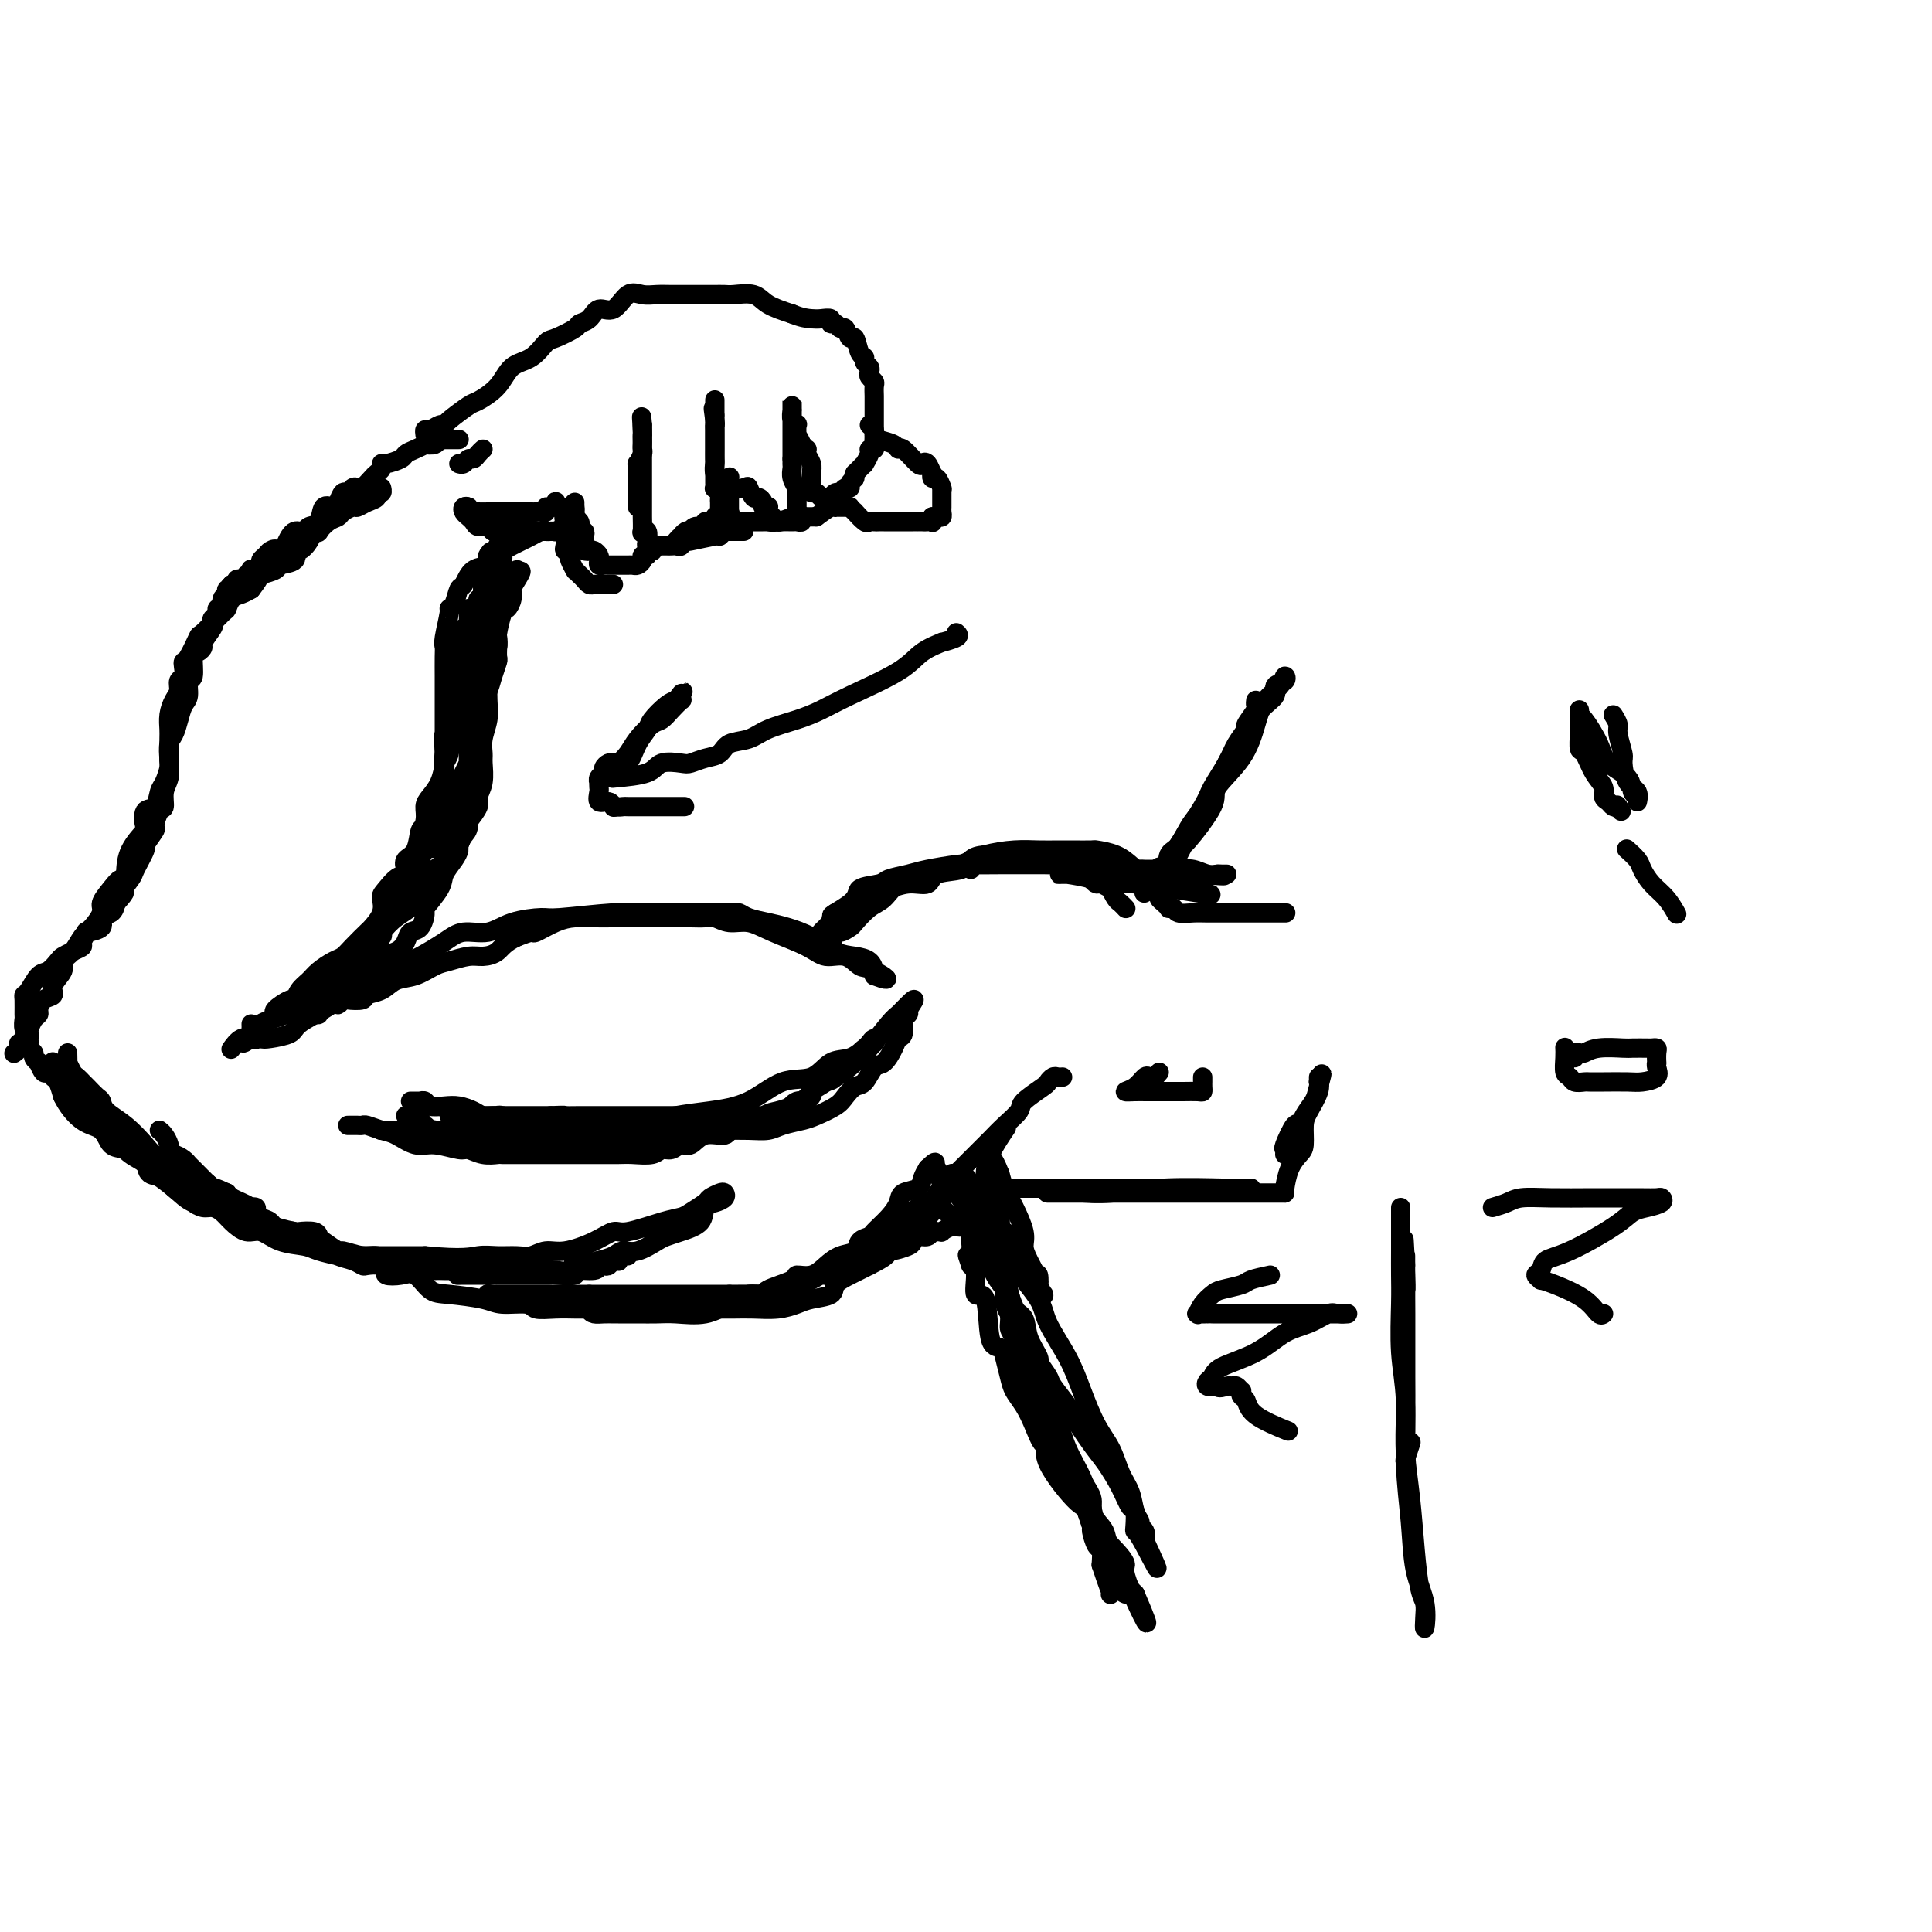 <svg viewBox='0 0 400 400' version='1.1' xmlns='http://www.w3.org/2000/svg' xmlns:xlink='http://www.w3.org/1999/xlink'><g fill='none' stroke='rgb(0,0,0)' stroke-width='4' stroke-linecap='round' stroke-linejoin='round'><path d='M88,90c-0.061,-0.453 -0.121,-0.907 0,-1c0.121,-0.093 0.425,0.174 1,0c0.575,-0.174 1.422,-0.791 2,-1c0.578,-0.209 0.886,-0.011 1,0c0.114,0.011 0.035,-0.165 1,-1c0.965,-0.835 2.975,-2.330 4,-3c1.025,-0.670 1.066,-0.516 2,-1c0.934,-0.484 2.762,-1.606 4,-3c1.238,-1.394 1.887,-3.060 3,-4c1.113,-0.940 2.689,-1.155 4,-2c1.311,-0.845 2.358,-2.319 3,-3c0.642,-0.681 0.881,-0.569 2,-1c1.119,-0.431 3.118,-1.405 4,-2c0.882,-0.595 0.648,-0.812 1,-1c0.352,-0.188 1.290,-0.348 2,-1c0.710,-0.652 1.190,-1.797 2,-2c0.810,-0.203 1.949,0.534 3,0c1.051,-0.534 2.015,-2.339 3,-3c0.985,-0.661 1.992,-0.177 3,0c1.008,0.177 2.018,0.047 3,0c0.982,-0.047 1.936,-0.013 3,0c1.064,0.013 2.239,0.003 3,0c0.761,-0.003 1.108,-0.000 2,0c0.892,0.000 2.329,-0.001 3,0c0.671,0.001 0.576,0.006 1,0c0.424,-0.006 1.368,-0.024 2,0c0.632,0.024 0.953,0.089 2,0c1.047,-0.089 2.820,-0.332 4,0c1.180,0.332 1.766,1.238 3,2c1.234,0.762 3.117,1.381 5,2'/><path d='M164,65c2.056,0.841 3.195,0.942 4,1c0.805,0.058 1.276,0.072 2,0c0.724,-0.072 1.699,-0.232 2,0c0.301,0.232 -0.074,0.855 0,1c0.074,0.145 0.597,-0.188 1,0c0.403,0.188 0.685,0.898 1,1c0.315,0.102 0.663,-0.404 1,0c0.337,0.404 0.664,1.719 1,2c0.336,0.281 0.682,-0.472 1,0c0.318,0.472 0.607,2.168 1,3c0.393,0.832 0.889,0.800 1,1c0.111,0.200 -0.163,0.631 0,1c0.163,0.369 0.762,0.675 1,1c0.238,0.325 0.116,0.668 0,1c-0.116,0.332 -0.227,0.652 0,1c0.227,0.348 0.793,0.722 1,1c0.207,0.278 0.055,0.459 0,1c-0.055,0.541 -0.015,1.443 0,2c0.015,0.557 0.004,0.768 0,1c-0.004,0.232 -0.001,0.485 0,1c0.001,0.515 0.001,1.291 0,2c-0.001,0.709 -0.004,1.352 0,2c0.004,0.648 0.016,1.300 0,2c-0.016,0.700 -0.061,1.449 0,2c0.061,0.551 0.227,0.903 0,1c-0.227,0.097 -0.848,-0.062 -1,0c-0.152,0.062 0.167,0.345 0,1c-0.167,0.655 -0.818,1.681 -1,2c-0.182,0.319 0.105,-0.068 0,0c-0.105,0.068 -0.601,0.591 -1,1c-0.399,0.409 -0.699,0.705 -1,1'/><path d='M177,98c-0.555,0.957 0.059,0.849 0,1c-0.059,0.151 -0.789,0.561 -1,1c-0.211,0.439 0.097,0.906 0,1c-0.097,0.094 -0.600,-0.185 -1,0c-0.400,0.185 -0.699,0.834 -1,1c-0.301,0.166 -0.606,-0.151 -1,0c-0.394,0.151 -0.879,0.768 -1,1c-0.121,0.232 0.121,0.077 0,0c-0.121,-0.077 -0.607,-0.076 -1,0c-0.393,0.076 -0.694,0.229 -1,0c-0.306,-0.229 -0.618,-0.838 -1,-1c-0.382,-0.162 -0.833,0.122 -1,0c-0.167,-0.122 -0.048,-0.652 0,-1c0.048,-0.348 0.027,-0.514 0,-1c-0.027,-0.486 -0.059,-1.292 0,-2c0.059,-0.708 0.209,-1.317 0,-2c-0.209,-0.683 -0.778,-1.441 -1,-2c-0.222,-0.559 -0.098,-0.920 0,-1c0.098,-0.080 0.171,0.120 0,0c-0.171,-0.120 -0.585,-0.560 -1,-1'/><path d='M166,92c-0.841,-2.031 -0.943,-1.610 -1,-2c-0.057,-0.390 -0.068,-1.592 0,-2c0.068,-0.408 0.214,-0.021 0,0c-0.214,0.021 -0.789,-0.325 -1,-1c-0.211,-0.675 -0.056,-1.681 0,-2c0.056,-0.319 0.015,0.047 0,0c-0.015,-0.047 -0.004,-0.508 0,-1c0.004,-0.492 0.001,-1.014 0,-1c-0.001,0.014 -0.000,0.566 0,1c0.000,0.434 0.000,0.750 0,1c-0.000,0.250 -0.000,0.434 0,1c0.000,0.566 0.000,1.514 0,2c-0.000,0.486 -0.000,0.512 0,1c0.000,0.488 0.000,1.440 0,2c-0.000,0.560 -0.000,0.727 0,1c0.000,0.273 0.000,0.650 0,1c-0.000,0.350 -0.000,0.671 0,1c0.000,0.329 0.000,0.664 0,1'/><path d='M164,95c0.001,1.783 0.004,1.242 0,1c-0.004,-0.242 -0.015,-0.184 0,0c0.015,0.184 0.057,0.493 0,1c-0.057,0.507 -0.211,1.211 0,2c0.211,0.789 0.789,1.665 1,2c0.211,0.335 0.057,0.131 0,0c-0.057,-0.131 -0.015,-0.189 0,0c0.015,0.189 0.004,0.624 0,1c-0.004,0.376 -0.001,0.692 0,1c0.001,0.308 0.002,0.608 0,1c-0.002,0.392 -0.005,0.876 0,1c0.005,0.124 0.018,-0.111 0,0c-0.018,0.111 -0.067,0.570 0,1c0.067,0.430 0.249,0.833 0,1c-0.249,0.167 -0.928,0.097 -1,0c-0.072,-0.097 0.462,-0.222 0,0c-0.462,0.222 -1.920,0.792 -3,1c-1.080,0.208 -1.781,0.056 -2,0c-0.219,-0.056 0.043,-0.015 0,0c-0.043,0.015 -0.393,0.004 -1,0c-0.607,-0.004 -1.472,-0.001 -2,0c-0.528,0.001 -0.719,0.000 -1,0c-0.281,-0.000 -0.653,-0.000 -1,0c-0.347,0.000 -0.671,0.000 -1,0c-0.329,-0.000 -0.665,-0.000 -1,0'/><path d='M152,108c-2.254,0.590 -1.388,0.565 -1,0c0.388,-0.565 0.300,-1.670 0,-2c-0.300,-0.330 -0.811,0.115 -1,0c-0.189,-0.115 -0.055,-0.790 0,-1c0.055,-0.210 0.030,0.047 0,0c-0.030,-0.047 -0.064,-0.396 0,-1c0.064,-0.604 0.227,-1.461 0,-2c-0.227,-0.539 -0.846,-0.759 -1,-1c-0.154,-0.241 0.155,-0.501 0,-1c-0.155,-0.499 -0.774,-1.235 -1,-2c-0.226,-0.765 -0.061,-1.557 0,-2c0.061,-0.443 0.016,-0.536 0,-1c-0.016,-0.464 -0.004,-1.299 0,-2c0.004,-0.701 0.001,-1.268 0,-2c-0.001,-0.732 -0.000,-1.629 0,-2c0.000,-0.371 0.000,-0.215 0,-1c-0.000,-0.785 -0.000,-2.512 0,-3c0.000,-0.488 0.000,0.264 0,0c-0.000,-0.264 -0.000,-1.543 0,-2c0.000,-0.457 0.000,-0.092 0,0c-0.000,0.092 -0.000,-0.091 0,0c0.000,0.091 0.000,0.454 0,1c-0.000,0.546 -0.000,1.273 0,2'/><path d='M148,86c-0.619,-3.225 -0.166,-0.288 0,1c0.166,1.288 0.044,0.926 0,1c-0.044,0.074 -0.012,0.584 0,1c0.012,0.416 0.003,0.739 0,1c-0.003,0.261 -0.001,0.459 0,1c0.001,0.541 0.000,1.426 0,2c-0.000,0.574 -0.000,0.836 0,1c0.000,0.164 0.000,0.230 0,1c-0.000,0.770 -0.001,2.245 0,3c0.001,0.755 0.004,0.789 0,1c-0.004,0.211 -0.015,0.599 0,1c0.015,0.401 0.057,0.814 0,1c-0.057,0.186 -0.211,0.145 0,0c0.211,-0.145 0.789,-0.393 1,0c0.211,0.393 0.057,1.429 0,2c-0.057,0.571 -0.015,0.678 0,1c0.015,0.322 0.005,0.860 0,1c-0.005,0.140 -0.004,-0.117 0,0c0.004,0.117 0.013,0.610 0,1c-0.013,0.390 -0.046,0.679 0,1c0.046,0.321 0.171,0.673 0,1c-0.171,0.327 -0.637,0.627 -1,1c-0.363,0.373 -0.622,0.818 -1,1c-0.378,0.182 -0.874,0.100 -1,0c-0.126,-0.100 0.120,-0.219 0,0c-0.120,0.219 -0.606,0.777 -1,1c-0.394,0.223 -0.697,0.112 -1,0'/><path d='M144,111c-0.956,0.554 -0.848,-0.062 -1,0c-0.152,0.062 -0.566,0.801 -1,1c-0.434,0.199 -0.890,-0.143 -1,0c-0.110,0.143 0.125,0.770 0,1c-0.125,0.230 -0.611,0.062 -1,0c-0.389,-0.062 -0.683,-0.016 -1,0c-0.317,0.016 -0.658,0.004 -1,0c-0.342,-0.004 -0.684,-0.001 -1,0c-0.316,0.001 -0.607,-0.002 -1,0c-0.393,0.002 -0.889,0.007 -1,0c-0.111,-0.007 0.163,-0.027 0,0c-0.163,0.027 -0.762,0.101 -1,0c-0.238,-0.101 -0.116,-0.377 0,-1c0.116,-0.623 0.227,-1.592 0,-2c-0.227,-0.408 -0.793,-0.255 -1,0c-0.207,0.255 -0.055,0.612 0,0c0.055,-0.612 0.015,-2.191 0,-3c-0.015,-0.809 -0.004,-0.846 0,-1c0.004,-0.154 0.001,-0.425 0,-1c-0.001,-0.575 -0.000,-1.454 0,-2c0.000,-0.546 0.000,-0.760 0,-1c-0.000,-0.240 -0.000,-0.506 0,-1c0.000,-0.494 0.000,-1.218 0,-2c-0.000,-0.782 -0.000,-1.624 0,-2c0.000,-0.376 0.000,-0.285 0,-1c-0.000,-0.715 -0.000,-2.236 0,-3c0.000,-0.764 0.000,-0.772 0,-1c-0.000,-0.228 -0.000,-0.677 0,-1c0.000,-0.323 0.000,-0.521 0,-1c-0.000,-0.479 -0.000,-1.240 0,-2'/><path d='M133,88c-0.309,-3.689 -0.083,-0.411 0,1c0.083,1.411 0.023,0.954 0,1c-0.023,0.046 -0.010,0.595 0,1c0.010,0.405 0.017,0.667 0,1c-0.017,0.333 -0.057,0.737 0,1c0.057,0.263 0.211,0.385 0,1c-0.211,0.615 -0.789,1.723 -1,2c-0.211,0.277 -0.057,-0.276 0,0c0.057,0.276 0.015,1.381 0,2c-0.015,0.619 -0.004,0.754 0,1c0.004,0.246 0.001,0.605 0,1c-0.001,0.395 -0.000,0.827 0,1c0.000,0.173 0.000,0.088 0,0c-0.000,-0.088 -0.000,-0.177 0,0c0.000,0.177 0.000,0.622 0,1c-0.000,0.378 -0.000,0.689 0,1c0.000,0.311 0.000,0.622 0,1c-0.000,0.378 -0.000,0.822 0,1c0.000,0.178 0.000,0.089 0,0'/><path d='M180,88c0.431,0.334 0.861,0.669 1,1c0.139,0.331 -0.014,0.660 0,1c0.014,0.340 0.196,0.691 1,1c0.804,0.309 2.229,0.577 3,1c0.771,0.423 0.889,1.001 1,1c0.111,-0.001 0.216,-0.581 1,0c0.784,0.581 2.249,2.322 3,3c0.751,0.678 0.789,0.291 1,0c0.211,-0.291 0.595,-0.486 1,0c0.405,0.486 0.830,1.654 1,2c0.170,0.346 0.084,-0.132 0,0c-0.084,0.132 -0.166,0.872 0,1c0.166,0.128 0.580,-0.355 1,0c0.420,0.355 0.844,1.548 1,2c0.156,0.452 0.042,0.162 0,0c-0.042,-0.162 -0.011,-0.197 0,0c0.011,0.197 0.003,0.626 0,1c-0.003,0.374 -0.001,0.691 0,1c0.001,0.309 0.001,0.608 0,1c-0.001,0.392 -0.003,0.875 0,1c0.003,0.125 0.012,-0.110 0,0c-0.012,0.110 -0.044,0.566 0,1c0.044,0.434 0.166,0.848 0,1c-0.166,0.152 -0.619,0.044 -1,0c-0.381,-0.044 -0.691,-0.022 -1,0'/><path d='M193,107c0.049,1.619 0.171,1.166 0,1c-0.171,-0.166 -0.636,-0.044 -1,0c-0.364,0.044 -0.626,0.012 -1,0c-0.374,-0.012 -0.859,-0.003 -1,0c-0.141,0.003 0.060,0.001 0,0c-0.060,-0.001 -0.383,-0.000 -1,0c-0.617,0.000 -1.527,0.000 -2,0c-0.473,-0.000 -0.508,0.000 -1,0c-0.492,-0.000 -1.442,-0.001 -2,0c-0.558,0.001 -0.726,0.002 -1,0c-0.274,-0.002 -0.656,-0.008 -1,0c-0.344,0.008 -0.651,0.031 -1,0c-0.349,-0.031 -0.738,-0.117 -1,0c-0.262,0.117 -0.395,0.438 -1,0c-0.605,-0.438 -1.682,-1.634 -2,-2c-0.318,-0.366 0.122,0.098 0,0c-0.122,-0.098 -0.807,-0.758 -1,-1c-0.193,-0.242 0.106,-0.064 0,0c-0.106,0.064 -0.618,0.016 -1,0c-0.382,-0.016 -0.633,0.001 -1,0c-0.367,-0.001 -0.851,-0.021 -1,0c-0.149,0.021 0.037,0.083 0,0c-0.037,-0.083 -0.296,-0.309 -1,0c-0.704,0.309 -1.852,1.155 -3,2'/><path d='M169,107c-3.951,0.001 -1.828,0.004 -1,0c0.828,-0.004 0.362,-0.015 0,0c-0.362,0.015 -0.621,0.057 -1,0c-0.379,-0.057 -0.879,-0.212 -1,0c-0.121,0.212 0.136,0.790 0,1c-0.136,0.210 -0.666,0.053 -1,0c-0.334,-0.053 -0.471,-0.003 -1,0c-0.529,0.003 -1.448,-0.041 -2,0c-0.552,0.041 -0.735,0.169 -1,0c-0.265,-0.169 -0.611,-0.633 -1,-1c-0.389,-0.367 -0.821,-0.637 -1,-1c-0.179,-0.363 -0.103,-0.820 0,-1c0.103,-0.180 0.235,-0.085 0,0c-0.235,0.085 -0.837,0.159 -1,0c-0.163,-0.159 0.113,-0.551 0,-1c-0.113,-0.449 -0.616,-0.956 -1,-1c-0.384,-0.044 -0.649,0.373 -1,0c-0.351,-0.373 -0.788,-1.537 -1,-2c-0.212,-0.463 -0.201,-0.226 -1,0c-0.799,0.226 -2.410,0.442 -3,0c-0.590,-0.442 -0.159,-1.542 0,-2c0.159,-0.458 0.045,-0.274 0,0c-0.045,0.274 -0.023,0.637 0,1'/><path d='M151,100c-1.702,-1.015 -0.456,0.449 0,1c0.456,0.551 0.122,0.189 0,0c-0.122,-0.189 -0.033,-0.204 0,0c0.033,0.204 0.009,0.628 0,1c-0.009,0.372 -0.002,0.691 0,1c0.002,0.309 0.001,0.608 0,1c-0.001,0.392 -0.000,0.878 0,1c0.000,0.122 0.001,-0.121 0,0c-0.001,0.121 -0.004,0.606 0,1c0.004,0.394 0.015,0.698 0,1c-0.015,0.302 -0.057,0.603 0,1c0.057,0.397 0.212,0.890 0,1c-0.212,0.110 -0.793,-0.163 -1,0c-0.207,0.163 -0.040,0.761 0,1c0.040,0.239 -0.046,0.120 0,0c0.046,-0.120 0.223,-0.243 0,0c-0.223,0.243 -0.847,0.850 -1,1c-0.153,0.150 0.165,-0.156 -1,0c-1.165,0.156 -3.812,0.774 -5,1c-1.188,0.226 -0.916,0.061 -1,0c-0.084,-0.061 -0.523,-0.016 -1,0c-0.477,0.016 -0.994,0.005 -1,0c-0.006,-0.005 0.497,-0.002 1,0'/><path d='M141,112c-1.535,0.222 -0.373,-0.724 0,-1c0.373,-0.276 -0.042,0.118 0,0c0.042,-0.118 0.541,-0.749 1,-1c0.459,-0.251 0.879,-0.124 1,0c0.121,0.124 -0.056,0.244 0,0c0.056,-0.244 0.344,-0.854 1,-1c0.656,-0.146 1.678,0.171 2,0c0.322,-0.171 -0.058,-0.829 0,-1c0.058,-0.171 0.554,0.146 1,0c0.446,-0.146 0.842,-0.756 1,-1c0.158,-0.244 0.079,-0.122 0,0'/><path d='M147,110c0.333,0.000 0.667,0.000 1,0c0.333,0.000 0.666,0.000 1,0c0.334,-0.000 0.667,0.000 1,0c0.333,-0.000 0.664,0.000 1,0c0.336,-0.000 0.678,0.000 1,0c0.322,0.000 0.625,-0.000 1,0c0.375,0.000 0.821,0.000 1,0c0.179,0.000 0.089,0.000 0,0'/><path d='M135,113c-0.033,0.414 -0.065,0.828 0,1c0.065,0.172 0.229,0.101 0,0c-0.229,-0.101 -0.849,-0.234 -1,0c-0.151,0.234 0.167,0.833 0,1c-0.167,0.167 -0.818,-0.099 -1,0c-0.182,0.099 0.106,0.562 0,1c-0.106,0.438 -0.607,0.849 -1,1c-0.393,0.151 -0.679,0.040 -1,0c-0.321,-0.040 -0.679,-0.011 -1,0c-0.321,0.011 -0.607,0.003 -1,0c-0.393,-0.003 -0.893,-0.001 -1,0c-0.107,0.001 0.179,-0.000 0,0c-0.179,0.000 -0.822,0.001 -1,0c-0.178,-0.001 0.110,-0.003 0,0c-0.110,0.003 -0.617,0.012 -1,0c-0.383,-0.012 -0.641,-0.045 -1,0c-0.359,0.045 -0.817,0.170 -1,0c-0.183,-0.170 -0.090,-0.633 0,-1c0.090,-0.367 0.178,-0.637 0,-1c-0.178,-0.363 -0.622,-0.818 -1,-1c-0.378,-0.182 -0.689,-0.091 -1,0'/><path d='M122,114c-1.332,-0.477 -0.161,-0.169 0,0c0.161,0.169 -0.688,0.199 -1,0c-0.312,-0.199 -0.087,-0.628 0,-1c0.087,-0.372 0.038,-0.687 0,-1c-0.038,-0.313 -0.063,-0.623 0,-1c0.063,-0.377 0.214,-0.822 0,-1c-0.214,-0.178 -0.793,-0.089 -1,0c-0.207,0.089 -0.041,0.179 0,0c0.041,-0.179 -0.041,-0.626 0,-1c0.041,-0.374 0.207,-0.673 0,-1c-0.207,-0.327 -0.788,-0.680 -1,-1c-0.212,-0.320 -0.057,-0.605 0,-1c0.057,-0.395 0.015,-0.900 0,-1c-0.015,-0.100 -0.004,0.204 0,0c0.004,-0.204 0.001,-0.915 0,-1c-0.001,-0.085 -0.001,0.458 0,1'/><path d='M119,105c-0.460,-1.440 -0.111,-0.541 0,0c0.111,0.541 -0.017,0.723 0,1c0.017,0.277 0.178,0.649 0,1c-0.178,0.351 -0.694,0.683 -1,1c-0.306,0.317 -0.400,0.621 -1,1c-0.600,0.379 -1.705,0.834 -2,1c-0.295,0.166 0.218,0.045 0,0c-0.218,-0.045 -1.169,-0.012 -2,0c-0.831,0.012 -1.542,0.003 -2,0c-0.458,-0.003 -0.662,0.000 -1,0c-0.338,-0.000 -0.811,-0.004 -2,0c-1.189,0.004 -3.096,0.016 -4,0c-0.904,-0.016 -0.805,-0.060 -1,0c-0.195,0.060 -0.683,0.222 -1,0c-0.317,-0.222 -0.462,-0.829 -1,-1c-0.538,-0.171 -1.468,0.095 -2,0c-0.532,-0.095 -0.665,-0.551 -1,-1c-0.335,-0.449 -0.872,-0.891 -1,-1c-0.128,-0.109 0.151,0.115 0,0c-0.151,-0.115 -0.733,-0.569 -1,-1c-0.267,-0.431 -0.219,-0.837 0,-1c0.219,-0.163 0.610,-0.081 1,0'/><path d='M97,105c-1.136,-0.547 -0.477,0.585 0,1c0.477,0.415 0.772,0.111 1,0c0.228,-0.111 0.391,-0.030 1,0c0.609,0.030 1.665,0.008 2,0c0.335,-0.008 -0.052,-0.002 0,0c0.052,0.002 0.544,0.001 1,0c0.456,-0.001 0.878,-0.000 1,0c0.122,0.000 -0.055,0.000 0,0c0.055,-0.000 0.344,-0.000 1,0c0.656,0.000 1.681,0.000 2,0c0.319,-0.000 -0.068,0.000 0,0c0.068,-0.000 0.592,-0.000 1,0c0.408,0.000 0.701,0.000 1,0c0.299,-0.000 0.605,-0.000 1,0c0.395,0.000 0.880,0.001 1,0c0.120,-0.001 -0.126,-0.004 0,0c0.126,0.004 0.625,0.016 1,0c0.375,-0.016 0.626,-0.060 1,0c0.374,0.060 0.871,0.226 1,0c0.129,-0.226 -0.109,-0.842 0,-1c0.109,-0.158 0.565,0.143 1,0c0.435,-0.143 0.848,-0.731 1,-1c0.152,-0.269 0.043,-0.220 0,0c-0.043,0.220 -0.022,0.610 0,1'/><path d='M115,105c3.250,0.097 2.373,0.341 2,1c-0.373,0.659 -0.244,1.734 0,2c0.244,0.266 0.601,-0.278 1,0c0.399,0.278 0.839,1.379 1,2c0.161,0.621 0.043,0.761 0,1c-0.043,0.239 -0.012,0.576 0,1c0.012,0.424 0.003,0.934 0,1c-0.003,0.066 -0.001,-0.313 0,-1c0.001,-0.687 0.000,-1.684 0,-2c-0.000,-0.316 -0.000,0.049 0,0c0.000,-0.049 0.000,-0.510 0,-1c-0.000,-0.490 -0.000,-1.008 0,-1c0.000,0.008 0.000,0.540 0,1c-0.000,0.460 -0.000,0.846 0,1c0.000,0.154 0.000,0.077 0,0'/><path d='M119,110c0.242,-0.569 0.848,-0.493 1,0c0.152,0.493 -0.152,1.402 0,2c0.152,0.598 0.758,0.885 1,1c0.242,0.115 0.121,0.057 0,0'/><path d='M116,110c0.030,0.016 0.060,0.033 0,0c-0.060,-0.033 -0.208,-0.115 0,0c0.208,0.115 0.774,0.426 1,1c0.226,0.574 0.112,1.409 0,2c-0.112,0.591 -0.222,0.936 0,1c0.222,0.064 0.778,-0.154 1,0c0.222,0.154 0.111,0.682 0,1c-0.111,0.318 -0.223,0.428 0,1c0.223,0.572 0.781,1.606 1,2c0.219,0.394 0.100,0.148 0,0c-0.100,-0.148 -0.182,-0.197 0,0c0.182,0.197 0.626,0.641 1,1c0.374,0.359 0.678,0.632 1,1c0.322,0.368 0.664,0.831 1,1c0.336,0.169 0.668,0.045 1,0c0.332,-0.045 0.663,-0.012 1,0c0.337,0.012 0.678,0.003 1,0c0.322,-0.003 0.625,-0.001 1,0c0.375,0.001 0.821,0.000 1,0c0.179,-0.000 0.089,-0.000 0,0'/><path d='M114,110c-0.358,0.025 -0.717,0.049 -1,0c-0.283,-0.049 -0.491,-0.172 -1,0c-0.509,0.172 -1.321,0.638 -2,1c-0.679,0.362 -1.227,0.618 -2,1c-0.773,0.382 -1.770,0.889 -2,1c-0.230,0.111 0.309,-0.173 0,0c-0.309,0.173 -1.465,0.804 -2,1c-0.535,0.196 -0.447,-0.041 -1,0c-0.553,0.041 -1.745,0.362 -2,1c-0.255,0.638 0.426,1.593 0,2c-0.426,0.407 -1.961,0.267 -3,1c-1.039,0.733 -1.584,2.339 -2,3c-0.416,0.661 -0.704,0.376 -1,1c-0.296,0.624 -0.601,2.156 -1,3c-0.399,0.844 -0.891,1.001 -1,1c-0.109,-0.001 0.167,-0.158 0,1c-0.167,1.158 -0.777,3.632 -1,5c-0.223,1.368 -0.060,1.629 0,2c0.060,0.371 0.016,0.853 0,2c-0.016,1.147 -0.004,2.958 0,4c0.004,1.042 0.001,1.315 0,2c-0.001,0.685 -0.000,1.782 0,3c0.000,1.218 0.000,2.559 0,4c-0.000,1.441 -0.000,2.983 0,4c0.000,1.017 0.000,1.508 0,2'/><path d='M92,155c-0.307,5.198 -0.075,3.195 0,3c0.075,-0.195 -0.007,1.420 0,3c0.007,1.580 0.104,3.124 0,4c-0.104,0.876 -0.408,1.084 -1,2c-0.592,0.916 -1.470,2.539 -2,4c-0.530,1.461 -0.711,2.759 -1,4c-0.289,1.241 -0.684,2.424 -1,3c-0.316,0.576 -0.551,0.544 -1,2c-0.449,1.456 -1.111,4.400 -2,6c-0.889,1.600 -2.006,1.856 -3,3c-0.994,1.144 -1.866,3.174 -2,4c-0.134,0.826 0.471,0.446 0,1c-0.471,0.554 -2.019,2.040 -3,3c-0.981,0.960 -1.397,1.393 -2,2c-0.603,0.607 -1.394,1.388 -2,2c-0.606,0.612 -1.028,1.054 -2,2c-0.972,0.946 -2.494,2.394 -4,3c-1.506,0.606 -2.994,0.369 -4,1c-1.006,0.631 -1.528,2.131 -3,3c-1.472,0.869 -3.894,1.109 -5,2c-1.106,0.891 -0.894,2.435 -1,3c-0.106,0.565 -0.528,0.152 -1,0c-0.472,-0.152 -0.992,-0.043 -1,0c-0.008,0.043 0.496,0.022 1,0'/><path d='M52,215c-2.890,1.859 -1.115,0.507 0,0c1.115,-0.507 1.568,-0.170 2,0c0.432,0.170 0.841,0.171 2,0c1.159,-0.171 3.066,-0.514 4,-1c0.934,-0.486 0.894,-1.114 2,-2c1.106,-0.886 3.359,-2.029 5,-3c1.641,-0.971 2.669,-1.770 3,-2c0.331,-0.230 -0.034,0.108 0,0c0.034,-0.108 0.469,-0.663 1,-1c0.531,-0.337 1.158,-0.457 2,-1c0.842,-0.543 1.897,-1.508 2,-2c0.103,-0.492 -0.748,-0.512 0,-1c0.748,-0.488 3.093,-1.443 4,-2c0.907,-0.557 0.375,-0.717 0,-1c-0.375,-0.283 -0.591,-0.689 0,-1c0.591,-0.311 1.991,-0.525 3,-1c1.009,-0.475 1.626,-1.210 2,-2c0.374,-0.790 0.503,-1.636 1,-2c0.497,-0.364 1.361,-0.246 2,-1c0.639,-0.754 1.053,-2.379 1,-3c-0.053,-0.621 -0.574,-0.236 0,-1c0.574,-0.764 2.244,-2.676 3,-4c0.756,-1.324 0.598,-2.060 1,-3c0.402,-0.940 1.365,-2.084 2,-3c0.635,-0.916 0.941,-1.606 1,-2c0.059,-0.394 -0.128,-0.494 0,-1c0.128,-0.506 0.570,-1.420 1,-2c0.430,-0.580 0.847,-0.826 1,-2c0.153,-1.174 0.041,-3.278 0,-4c-0.041,-0.722 -0.012,-0.064 0,0c0.012,0.064 0.006,-0.468 0,-1'/><path d='M97,166c1.774,-4.429 1.207,-2.501 1,-2c-0.207,0.501 -0.056,-0.426 0,-1c0.056,-0.574 0.016,-0.797 0,-1c-0.016,-0.203 -0.008,-0.388 0,-1c0.008,-0.612 0.016,-1.653 0,-3c-0.016,-1.347 -0.057,-3.000 0,-4c0.057,-1.000 0.211,-1.346 0,-2c-0.211,-0.654 -0.789,-1.617 -1,-3c-0.211,-1.383 -0.057,-3.185 0,-4c0.057,-0.815 0.015,-0.642 0,-1c-0.015,-0.358 -0.004,-1.248 0,-2c0.004,-0.752 0.002,-1.365 0,-2c-0.002,-0.635 -0.002,-1.290 0,-2c0.002,-0.710 0.006,-1.473 0,-2c-0.006,-0.527 -0.023,-0.817 0,-1c0.023,-0.183 0.086,-0.257 0,-1c-0.086,-0.743 -0.321,-2.153 0,-3c0.321,-0.847 1.199,-1.130 2,-2c0.801,-0.870 1.524,-2.328 2,-3c0.476,-0.672 0.705,-0.560 1,-1c0.295,-0.440 0.657,-1.432 1,-2c0.343,-0.568 0.666,-0.710 1,-1c0.334,-0.290 0.677,-0.727 1,-1c0.323,-0.273 0.625,-0.381 1,-1c0.375,-0.619 0.821,-1.748 1,-2c0.179,-0.252 0.089,0.374 0,1'/><path d='M107,119c1.611,-1.728 0.639,-0.046 0,1c-0.639,1.046 -0.946,1.458 -1,2c-0.054,0.542 0.143,1.216 0,2c-0.143,0.784 -0.627,1.680 -1,2c-0.373,0.320 -0.636,0.065 -1,1c-0.364,0.935 -0.829,3.061 -1,4c-0.171,0.939 -0.049,0.691 0,1c0.049,0.309 0.025,1.175 0,2c-0.025,0.825 -0.049,1.608 0,2c0.049,0.392 0.172,0.392 0,1c-0.172,0.608 -0.639,1.825 -1,3c-0.361,1.175 -0.617,2.309 -1,3c-0.383,0.691 -0.895,0.941 -1,2c-0.105,1.059 0.196,2.927 0,4c-0.196,1.073 -0.888,1.349 -1,2c-0.112,0.651 0.355,1.675 0,3c-0.355,1.325 -1.533,2.950 -2,4c-0.467,1.050 -0.223,1.525 0,2c0.223,0.475 0.427,0.951 0,2c-0.427,1.049 -1.484,2.671 -2,4c-0.516,1.329 -0.493,2.366 -1,3c-0.507,0.634 -1.546,0.866 -2,2c-0.454,1.134 -0.324,3.172 -1,4c-0.676,0.828 -2.156,0.448 -3,1c-0.844,0.552 -1.050,2.038 -1,3c0.050,0.962 0.356,1.401 0,2c-0.356,0.599 -1.374,1.356 -2,2c-0.626,0.644 -0.861,1.173 -1,2c-0.139,0.827 -0.183,1.950 -1,3c-0.817,1.050 -2.409,2.025 -4,3'/><path d='M79,191c-2.737,4.665 -0.580,1.828 0,1c0.580,-0.828 -0.415,0.353 -1,1c-0.585,0.647 -0.758,0.760 -1,1c-0.242,0.240 -0.554,0.608 -1,1c-0.446,0.392 -1.026,0.808 -1,1c0.026,0.192 0.657,0.159 1,0c0.343,-0.159 0.398,-0.444 1,-1c0.602,-0.556 1.752,-1.382 2,-2c0.248,-0.618 -0.405,-1.027 0,-2c0.405,-0.973 1.869,-2.510 3,-4c1.131,-1.490 1.929,-2.934 2,-4c0.071,-1.066 -0.584,-1.756 0,-3c0.584,-1.244 2.407,-3.043 3,-4c0.593,-0.957 -0.045,-1.073 0,-2c0.045,-0.927 0.772,-2.664 1,-4c0.228,-1.336 -0.044,-2.272 0,-3c0.044,-0.728 0.402,-1.249 1,-2c0.598,-0.751 1.436,-1.733 2,-3c0.564,-1.267 0.855,-2.819 1,-4c0.145,-1.181 0.144,-1.992 0,-3c-0.144,-1.008 -0.431,-2.212 0,-3c0.431,-0.788 1.579,-1.160 2,-2c0.421,-0.840 0.113,-2.149 0,-3c-0.113,-0.851 -0.032,-1.243 0,-2c0.032,-0.757 0.016,-1.878 0,-3'/><path d='M94,142c1.305,-5.628 1.068,-2.698 1,-2c-0.068,0.698 0.033,-0.836 0,-2c-0.033,-1.164 -0.201,-1.957 0,-3c0.201,-1.043 0.772,-2.334 1,-3c0.228,-0.666 0.114,-0.707 0,-1c-0.114,-0.293 -0.228,-0.839 0,-1c0.228,-0.161 0.797,0.062 1,0c0.203,-0.062 0.039,-0.408 0,-1c-0.039,-0.592 0.046,-1.429 0,-2c-0.046,-0.571 -0.224,-0.875 0,-1c0.224,-0.125 0.848,-0.071 1,0c0.152,0.071 -0.170,0.160 0,0c0.170,-0.160 0.830,-0.568 1,-1c0.170,-0.432 -0.152,-0.889 0,-1c0.152,-0.111 0.776,0.124 1,0c0.224,-0.124 0.046,-0.608 0,-1c-0.046,-0.392 0.039,-0.693 0,-1c-0.039,-0.307 -0.203,-0.621 0,-1c0.203,-0.379 0.772,-0.823 1,-1c0.228,-0.177 0.114,-0.089 0,0'/><path d='M95,91c0.051,-0.001 0.101,-0.001 0,0c-0.101,0.001 -0.354,0.004 -1,0c-0.646,-0.004 -1.684,-0.015 -2,0c-0.316,0.015 0.088,0.056 0,0c-0.088,-0.056 -0.670,-0.208 -1,0c-0.330,0.208 -0.407,0.777 -1,1c-0.593,0.223 -1.701,0.101 -2,0c-0.299,-0.101 0.211,-0.181 0,0c-0.211,0.181 -1.143,0.622 -2,1c-0.857,0.378 -1.640,0.693 -2,1c-0.360,0.307 -0.296,0.607 -1,1c-0.704,0.393 -2.177,0.877 -3,1c-0.823,0.123 -0.998,-0.117 -1,0c-0.002,0.117 0.168,0.592 0,1c-0.168,0.408 -0.675,0.749 -1,1c-0.325,0.251 -0.468,0.411 -1,1c-0.532,0.589 -1.452,1.606 -2,2c-0.548,0.394 -0.725,0.164 -1,0c-0.275,-0.164 -0.650,-0.264 -1,0c-0.350,0.264 -0.675,0.891 -1,1c-0.325,0.109 -0.649,-0.300 -1,0c-0.351,0.300 -0.728,1.309 -1,2c-0.272,0.691 -0.440,1.065 -1,1c-0.560,-0.065 -1.512,-0.567 -2,0c-0.488,0.567 -0.512,2.204 -1,3c-0.488,0.796 -1.440,0.751 -2,1c-0.560,0.249 -0.727,0.790 -1,1c-0.273,0.210 -0.650,0.087 -1,0c-0.350,-0.087 -0.671,-0.139 -1,0c-0.329,0.139 -0.665,0.468 -1,1c-0.335,0.532 -0.667,1.266 -1,2'/><path d='M59,113c-3.653,2.869 -2.284,1.542 -2,1c0.284,-0.542 -0.515,-0.299 -1,0c-0.485,0.299 -0.655,0.655 -1,1c-0.345,0.345 -0.863,0.680 -1,1c-0.137,0.320 0.108,0.626 0,1c-0.108,0.374 -0.569,0.817 -1,1c-0.431,0.183 -0.833,0.105 -1,0c-0.167,-0.105 -0.100,-0.238 0,0c0.100,0.238 0.233,0.847 0,1c-0.233,0.153 -0.832,-0.152 -1,0c-0.168,0.152 0.096,0.759 0,1c-0.096,0.241 -0.551,0.116 -1,0c-0.449,-0.116 -0.890,-0.224 -1,0c-0.110,0.224 0.111,0.778 0,1c-0.111,0.222 -0.556,0.111 -1,0'/><path d='M48,121c-1.636,1.478 -0.227,1.174 0,1c0.227,-0.174 -0.728,-0.219 -1,0c-0.272,0.219 0.138,0.703 0,1c-0.138,0.297 -0.825,0.408 -1,1c-0.175,0.592 0.163,1.665 0,2c-0.163,0.335 -0.826,-0.067 -1,0c-0.174,0.067 0.142,0.603 0,1c-0.142,0.397 -0.741,0.655 -1,1c-0.259,0.345 -0.177,0.776 0,1c0.177,0.224 0.450,0.242 0,1c-0.450,0.758 -1.622,2.256 -2,3c-0.378,0.744 0.038,0.732 0,1c-0.038,0.268 -0.531,0.814 -1,1c-0.469,0.186 -0.913,0.013 -1,1c-0.087,0.987 0.184,3.135 0,4c-0.184,0.865 -0.823,0.448 -1,1c-0.177,0.552 0.106,2.072 0,3c-0.106,0.928 -0.603,1.264 -1,2c-0.397,0.736 -0.694,1.873 -1,3c-0.306,1.127 -0.621,2.246 -1,3c-0.379,0.754 -0.823,1.145 -1,2c-0.177,0.855 -0.088,2.173 0,3c0.088,0.827 0.174,1.161 0,2c-0.174,0.839 -0.608,2.183 -1,3c-0.392,0.817 -0.743,1.106 -1,2c-0.257,0.894 -0.419,2.394 -1,3c-0.581,0.606 -1.581,0.317 -2,1c-0.419,0.683 -0.257,2.338 0,3c0.257,0.662 0.608,0.332 0,1c-0.608,0.668 -2.174,2.334 -3,4c-0.826,1.666 -0.913,3.333 -1,5'/><path d='M26,181c-3.543,9.717 -1.400,4.011 -1,2c0.400,-2.011 -0.943,-0.327 -2,1c-1.057,1.327 -1.830,2.299 -2,3c-0.170,0.701 0.262,1.133 0,2c-0.262,0.867 -1.217,2.171 -2,3c-0.783,0.829 -1.395,1.184 -2,2c-0.605,0.816 -1.204,2.092 -2,3c-0.796,0.908 -1.789,1.446 -2,2c-0.211,0.554 0.360,1.122 0,2c-0.360,0.878 -1.651,2.067 -2,3c-0.349,0.933 0.243,1.611 0,2c-0.243,0.389 -1.322,0.488 -2,1c-0.678,0.512 -0.956,1.437 -1,2c-0.044,0.563 0.147,0.763 0,1c-0.147,0.237 -0.632,0.512 -1,1c-0.368,0.488 -0.621,1.188 -1,2c-0.379,0.812 -0.885,1.737 -1,2c-0.115,0.263 0.162,-0.136 0,0c-0.162,0.136 -0.762,0.807 -1,1c-0.238,0.193 -0.115,-0.093 0,0c0.115,0.093 0.223,0.563 0,1c-0.223,0.437 -0.778,0.839 -1,1c-0.222,0.161 -0.111,0.080 0,0'/><path d='M64,210c0.295,-0.023 0.591,-0.046 1,0c0.409,0.046 0.933,0.163 1,0c0.067,-0.163 -0.321,-0.604 0,-1c0.321,-0.396 1.351,-0.747 2,-1c0.649,-0.253 0.915,-0.407 2,-1c1.085,-0.593 2.988,-1.624 4,-2c1.012,-0.376 1.135,-0.096 2,-1c0.865,-0.904 2.474,-2.993 4,-4c1.526,-1.007 2.971,-0.934 4,-1c1.029,-0.066 1.644,-0.273 3,-1c1.356,-0.727 3.452,-1.975 5,-3c1.548,-1.025 2.546,-1.829 4,-2c1.454,-0.171 3.363,0.290 5,0c1.637,-0.290 3.000,-1.332 5,-2c2.000,-0.668 4.636,-0.964 6,-1c1.364,-0.036 1.455,0.186 4,0c2.545,-0.186 7.543,-0.782 11,-1c3.457,-0.218 5.374,-0.059 8,0c2.626,0.059 5.962,0.019 8,0c2.038,-0.019 2.779,-0.016 4,0c1.221,0.016 2.923,0.045 4,0c1.077,-0.045 1.529,-0.165 2,0c0.471,0.165 0.961,0.615 2,1c1.039,0.385 2.627,0.705 4,1c1.373,0.295 2.532,0.564 4,1c1.468,0.436 3.245,1.038 5,2c1.755,0.962 3.490,2.286 5,3c1.510,0.714 2.797,0.820 4,1c1.203,0.180 2.324,0.433 3,1c0.676,0.567 0.907,1.448 1,2c0.093,0.552 0.046,0.776 0,1'/><path d='M181,202c4.789,1.811 1.761,-0.161 0,-1c-1.761,-0.839 -2.256,-0.546 -3,-1c-0.744,-0.454 -1.738,-1.657 -3,-2c-1.262,-0.343 -2.792,0.172 -4,0c-1.208,-0.172 -2.095,-1.031 -4,-2c-1.905,-0.969 -4.827,-2.050 -7,-3c-2.173,-0.950 -3.597,-1.771 -5,-2c-1.403,-0.229 -2.787,0.135 -4,0c-1.213,-0.135 -2.257,-0.768 -3,-1c-0.743,-0.232 -1.187,-0.062 -2,0c-0.813,0.062 -1.995,0.017 -3,0c-1.005,-0.017 -1.832,-0.004 -3,0c-1.168,0.004 -2.675,0.001 -4,0c-1.325,-0.001 -2.468,0.002 -4,0c-1.532,-0.002 -3.455,-0.007 -5,0c-1.545,0.007 -2.713,0.025 -4,0c-1.287,-0.025 -2.693,-0.095 -4,0c-1.307,0.095 -2.515,0.355 -4,1c-1.485,0.645 -3.246,1.674 -4,2c-0.754,0.326 -0.501,-0.050 -1,0c-0.499,0.050 -1.749,0.525 -3,1'/><path d='M107,194c-2.614,1.234 -3.150,2.318 -4,3c-0.850,0.682 -2.015,0.960 -3,1c-0.985,0.040 -1.790,-0.159 -3,0c-1.210,0.159 -2.826,0.676 -4,1c-1.174,0.324 -1.905,0.454 -3,1c-1.095,0.546 -2.553,1.509 -4,2c-1.447,0.491 -2.882,0.510 -4,1c-1.118,0.490 -1.920,1.451 -3,2c-1.080,0.549 -2.437,0.688 -3,1c-0.563,0.312 -0.333,0.799 -1,1c-0.667,0.201 -2.231,0.116 -3,0c-0.769,-0.116 -0.742,-0.262 -1,0c-0.258,0.262 -0.801,0.931 -1,1c-0.199,0.069 -0.052,-0.462 0,-1c0.052,-0.538 0.010,-1.083 0,-1c-0.010,0.083 0.011,0.794 0,0c-0.011,-0.794 -0.053,-3.094 0,-4c0.053,-0.906 0.203,-0.418 1,-1c0.797,-0.582 2.241,-2.235 3,-3c0.759,-0.765 0.833,-0.643 1,-1c0.167,-0.357 0.426,-1.193 1,-2c0.574,-0.807 1.463,-1.584 2,-2c0.537,-0.416 0.721,-0.472 1,-1c0.279,-0.528 0.652,-1.527 1,-2c0.348,-0.473 0.671,-0.421 1,-1c0.329,-0.579 0.665,-1.790 1,-3'/><path d='M82,186c2.013,-2.643 1.046,-1.250 1,-1c-0.046,0.250 0.828,-0.641 1,-1c0.172,-0.359 -0.358,-0.184 0,-1c0.358,-0.816 1.606,-2.622 2,-3c0.394,-0.378 -0.064,0.673 0,0c0.064,-0.673 0.651,-3.071 1,-4c0.349,-0.929 0.460,-0.390 1,-1c0.540,-0.610 1.508,-2.370 2,-3c0.492,-0.630 0.509,-0.129 1,-1c0.491,-0.871 1.455,-3.115 2,-4c0.545,-0.885 0.672,-0.413 1,-1c0.328,-0.587 0.859,-2.233 1,-3c0.141,-0.767 -0.106,-0.656 0,-1c0.106,-0.344 0.565,-1.144 1,-2c0.435,-0.856 0.848,-1.768 1,-2c0.152,-0.232 0.045,0.215 0,0c-0.045,-0.215 -0.027,-1.091 0,-2c0.027,-0.909 0.064,-1.852 0,-2c-0.064,-0.148 -0.227,0.500 0,0c0.227,-0.500 0.846,-2.146 1,-3c0.154,-0.854 -0.155,-0.915 0,-1c0.155,-0.085 0.774,-0.194 1,-1c0.226,-0.806 0.059,-2.309 0,-3c-0.059,-0.691 -0.008,-0.570 0,-1c0.008,-0.430 -0.026,-1.411 0,-2c0.026,-0.589 0.112,-0.788 0,-1c-0.112,-0.212 -0.422,-0.438 0,-1c0.422,-0.562 1.577,-1.460 2,-2c0.423,-0.540 0.114,-0.722 0,-1c-0.114,-0.278 -0.033,-0.651 0,-1c0.033,-0.349 0.016,-0.675 0,-1'/><path d='M101,136c0.928,-4.340 0.249,-1.689 0,-1c-0.249,0.689 -0.067,-0.585 0,-1c0.067,-0.415 0.018,0.029 0,0c-0.018,-0.029 -0.005,-0.532 0,-1c0.005,-0.468 0.001,-0.902 0,-1c-0.001,-0.098 -0.000,0.142 0,0c0.000,-0.142 0.000,-0.664 0,-1c-0.000,-0.336 -0.000,-0.486 0,-1c0.000,-0.514 0.000,-1.391 0,-2c-0.000,-0.609 -0.000,-0.950 0,-1c0.000,-0.050 0.000,0.192 0,0c-0.000,-0.192 -0.000,-0.820 0,-1c0.000,-0.180 0.000,0.086 0,0c-0.000,-0.086 -0.000,-0.523 0,-1c0.000,-0.477 0.000,-0.993 0,-1c-0.000,-0.007 -0.000,0.497 0,1'/><path d='M101,125c0.065,-1.470 0.229,0.354 0,1c-0.229,0.646 -0.850,0.113 -1,0c-0.150,-0.113 0.171,0.194 0,1c-0.171,0.806 -0.834,2.113 -1,3c-0.166,0.887 0.166,1.356 0,2c-0.166,0.644 -0.829,1.465 -1,2c-0.171,0.535 0.152,0.784 0,2c-0.152,1.216 -0.777,3.400 -1,4c-0.223,0.600 -0.045,-0.383 0,0c0.045,0.383 -0.045,2.134 0,3c0.045,0.866 0.223,0.848 0,1c-0.223,0.152 -0.849,0.472 -1,1c-0.151,0.528 0.171,1.262 0,2c-0.171,0.738 -0.834,1.479 -1,2c-0.166,0.521 0.167,0.821 0,1c-0.167,0.179 -0.833,0.238 -1,1c-0.167,0.762 0.165,2.227 0,3c-0.165,0.773 -0.828,0.853 -1,1c-0.172,0.147 0.147,0.361 0,1c-0.147,0.639 -0.761,1.704 -1,2c-0.239,0.296 -0.102,-0.176 0,0c0.102,0.176 0.168,1.001 0,2c-0.168,0.999 -0.570,2.174 -1,3c-0.430,0.826 -0.889,1.304 -1,2c-0.111,0.696 0.126,1.612 0,2c-0.126,0.388 -0.616,0.250 -1,1c-0.384,0.750 -0.664,2.389 -1,3c-0.336,0.611 -0.729,0.195 -1,1c-0.271,0.805 -0.419,2.832 -1,4c-0.581,1.168 -1.595,1.477 -2,2c-0.405,0.523 -0.203,1.262 0,2'/><path d='M84,180c-2.693,8.863 -0.925,3.520 -1,2c-0.075,-1.520 -1.993,0.781 -3,2c-1.007,1.219 -1.103,1.355 -1,2c0.103,0.645 0.403,1.798 0,3c-0.403,1.202 -1.510,2.454 -2,3c-0.490,0.546 -0.361,0.387 -1,1c-0.639,0.613 -2.044,1.999 -3,3c-0.956,1.001 -1.464,1.619 -2,2c-0.536,0.381 -1.100,0.527 -2,1c-0.900,0.473 -2.137,1.274 -3,2c-0.863,0.726 -1.353,1.378 -2,2c-0.647,0.622 -1.451,1.213 -2,2c-0.549,0.787 -0.844,1.769 -1,2c-0.156,0.231 -0.174,-0.289 -1,0c-0.826,0.289 -2.459,1.388 -3,2c-0.541,0.612 0.010,0.736 0,1c-0.010,0.264 -0.580,0.667 -1,1c-0.420,0.333 -0.691,0.597 -1,1c-0.309,0.403 -0.657,0.945 -1,1c-0.343,0.055 -0.679,-0.377 -1,0c-0.321,0.377 -0.625,1.563 -1,2c-0.375,0.437 -0.821,0.125 -1,0c-0.179,-0.125 -0.089,-0.062 0,0'/><path d='M52,212c0.012,0.344 0.024,0.688 0,1c-0.024,0.312 -0.083,0.591 0,1c0.083,0.409 0.310,0.947 0,1c-0.310,0.053 -1.155,-0.377 -2,0c-0.845,0.377 -1.689,1.563 -2,2c-0.311,0.437 -0.089,0.125 0,0c0.089,-0.125 0.044,-0.062 0,0'/><path d='M17,227c0.475,0.364 0.950,0.728 1,1c0.050,0.272 -0.324,0.454 0,1c0.324,0.546 1.346,1.458 2,2c0.654,0.542 0.940,0.715 1,1c0.060,0.285 -0.106,0.681 0,1c0.106,0.319 0.485,0.562 1,1c0.515,0.438 1.167,1.072 2,2c0.833,0.928 1.846,2.149 3,3c1.154,0.851 2.450,1.331 3,2c0.550,0.669 0.356,1.527 1,2c0.644,0.473 2.126,0.561 3,1c0.874,0.439 1.140,1.227 2,2c0.860,0.773 2.314,1.530 3,2c0.686,0.470 0.606,0.653 1,1c0.394,0.347 1.263,0.857 2,1c0.737,0.143 1.341,-0.083 2,0c0.659,0.083 1.374,0.474 2,1c0.626,0.526 1.162,1.188 2,2c0.838,0.812 1.979,1.776 3,2c1.021,0.224 1.921,-0.290 3,0c1.079,0.290 2.338,1.384 4,2c1.662,0.616 3.729,0.753 5,1c1.271,0.247 1.747,0.602 3,1c1.253,0.398 3.284,0.839 4,1c0.716,0.161 0.116,0.043 0,0c-0.116,-0.043 0.253,-0.012 1,0c0.747,0.012 1.871,0.003 3,0c1.129,-0.003 2.261,-0.001 3,0c0.739,0.001 1.084,0.000 2,0c0.916,-0.000 2.405,-0.000 4,0c1.595,0.000 3.298,0.000 5,0'/><path d='M88,260c8.027,0.772 9.595,0.203 11,0c1.405,-0.203 2.645,-0.039 4,0c1.355,0.039 2.823,-0.048 4,0c1.177,0.048 2.062,0.229 3,0c0.938,-0.229 1.927,-0.869 3,-1c1.073,-0.131 2.229,0.245 4,0c1.771,-0.245 4.155,-1.113 6,-2c1.845,-0.887 3.150,-1.795 4,-2c0.850,-0.205 1.244,0.292 3,0c1.756,-0.292 4.875,-1.373 7,-2c2.125,-0.627 3.255,-0.798 4,-1c0.745,-0.202 1.103,-0.433 2,-1c0.897,-0.567 2.333,-1.470 3,-2c0.667,-0.530 0.565,-0.689 1,-1c0.435,-0.311 1.405,-0.776 2,-1c0.595,-0.224 0.814,-0.208 1,0c0.186,0.208 0.339,0.609 0,1c-0.339,0.391 -1.169,0.774 -2,1c-0.831,0.226 -1.663,0.297 -2,1c-0.337,0.703 -0.180,2.038 -1,3c-0.820,0.962 -2.618,1.549 -4,2c-1.382,0.451 -2.347,0.765 -3,1c-0.653,0.235 -0.993,0.392 -2,1c-1.007,0.608 -2.682,1.668 -4,2c-1.318,0.332 -2.278,-0.065 -3,0c-0.722,0.065 -1.206,0.590 -2,1c-0.794,0.410 -1.897,0.705 -3,1'/><path d='M124,261c-4.356,1.116 -4.746,-0.093 -5,0c-0.254,0.093 -0.372,1.489 -1,2c-0.628,0.511 -1.765,0.137 -3,0c-1.235,-0.137 -2.567,-0.037 -4,0c-1.433,0.037 -2.969,0.010 -4,0c-1.031,-0.010 -1.559,-0.003 -3,0c-1.441,0.003 -3.794,0.001 -5,0c-1.206,-0.001 -1.264,-0.000 -2,0c-0.736,0.000 -2.151,0.000 -3,0c-0.849,-0.000 -1.134,-0.000 -2,0c-0.866,0.000 -2.314,0.001 -3,0c-0.686,-0.001 -0.609,-0.004 -1,0c-0.391,0.004 -1.250,0.015 -2,0c-0.750,-0.015 -1.391,-0.056 -2,0c-0.609,0.056 -1.187,0.208 -2,0c-0.813,-0.208 -1.861,-0.776 -3,-1c-1.139,-0.224 -2.370,-0.103 -3,0c-0.630,0.103 -0.658,0.187 -1,0c-0.342,-0.187 -0.998,-0.647 -2,-1c-1.002,-0.353 -2.352,-0.600 -3,-1c-0.648,-0.400 -0.595,-0.952 -1,-1c-0.405,-0.048 -1.267,0.410 -2,0c-0.733,-0.410 -1.337,-1.686 -2,-2c-0.663,-0.314 -1.386,0.334 -2,0c-0.614,-0.334 -1.121,-1.650 -2,-2c-0.879,-0.350 -2.130,0.268 -3,0c-0.870,-0.268 -1.357,-1.420 -2,-2c-0.643,-0.580 -1.440,-0.589 -2,-1c-0.560,-0.411 -0.881,-1.226 -2,-2c-1.119,-0.774 -3.034,-1.507 -4,-2c-0.966,-0.493 -0.983,-0.747 -1,-1'/><path d='M47,247c-4.940,-2.321 -2.790,-0.625 -2,0c0.790,0.625 0.219,0.177 -1,-1c-1.219,-1.177 -3.087,-3.085 -4,-4c-0.913,-0.915 -0.872,-0.838 -1,-1c-0.128,-0.162 -0.427,-0.565 -1,-1c-0.573,-0.435 -1.421,-0.903 -2,-1c-0.579,-0.097 -0.890,0.178 -1,0c-0.110,-0.178 -0.019,-0.808 0,-1c0.019,-0.192 -0.034,0.053 0,0c0.034,-0.053 0.153,-0.406 0,-1c-0.153,-0.594 -0.580,-1.429 -1,-2c-0.420,-0.571 -0.834,-0.877 -1,-1c-0.166,-0.123 -0.083,-0.061 0,0'/><path d='M79,234c-0.172,0.000 -0.344,0.000 0,0c0.344,-0.000 1.205,-0.000 2,0c0.795,0.000 1.525,0.000 3,0c1.475,-0.000 3.694,-0.000 5,0c1.306,0.000 1.700,0.000 3,0c1.300,-0.000 3.505,-0.000 5,0c1.495,0.000 2.280,0.000 4,0c1.720,-0.000 4.376,-0.000 6,0c1.624,0.000 2.218,0.000 4,0c1.782,-0.000 4.752,-0.000 7,0c2.248,0.000 3.772,0.000 6,0c2.228,-0.000 5.159,-0.000 7,0c1.841,0.000 2.594,0.001 5,0c2.406,-0.001 6.467,-0.003 9,0c2.533,0.003 3.539,0.012 5,0c1.461,-0.012 3.376,-0.044 5,0c1.624,0.044 2.956,0.163 4,0c1.044,-0.163 1.798,-0.610 3,-1c1.202,-0.390 2.850,-0.725 4,-1c1.150,-0.275 1.803,-0.491 3,-1c1.197,-0.509 2.940,-1.310 4,-2c1.060,-0.690 1.439,-1.268 2,-2c0.561,-0.732 1.306,-1.617 2,-2c0.694,-0.383 1.337,-0.264 2,-1c0.663,-0.736 1.344,-2.328 2,-3c0.656,-0.672 1.285,-0.425 2,-1c0.715,-0.575 1.516,-1.971 2,-3c0.484,-1.029 0.652,-1.690 1,-2c0.348,-0.310 0.877,-0.269 1,-1c0.123,-0.731 -0.159,-2.235 0,-3c0.159,-0.765 0.760,-0.790 1,-1c0.240,-0.210 0.120,-0.605 0,-1'/><path d='M188,209c2.370,-3.369 0.794,-1.790 0,-1c-0.794,0.790 -0.806,0.791 -1,1c-0.194,0.209 -0.571,0.626 -1,1c-0.429,0.374 -0.909,0.704 -2,2c-1.091,1.296 -2.793,3.558 -4,5c-1.207,1.442 -1.921,2.064 -3,3c-1.079,0.936 -2.525,2.185 -4,3c-1.475,0.815 -2.978,1.197 -4,2c-1.022,0.803 -1.562,2.029 -3,3c-1.438,0.971 -3.774,1.688 -5,2c-1.226,0.312 -1.343,0.221 -3,1c-1.657,0.779 -4.856,2.429 -7,3c-2.144,0.571 -3.235,0.062 -4,0c-0.765,-0.062 -1.203,0.323 -3,1c-1.797,0.677 -4.951,1.645 -7,2c-2.049,0.355 -2.991,0.095 -4,0c-1.009,-0.095 -2.085,-0.025 -3,0c-0.915,0.025 -1.669,0.007 -2,0c-0.331,-0.007 -0.241,-0.002 -1,0c-0.759,0.002 -2.368,0.000 -3,0c-0.632,-0.000 -0.285,-0.000 -1,0c-0.715,0.000 -2.490,0.000 -4,0c-1.510,-0.000 -2.755,-0.000 -4,0'/><path d='M115,237c-6.102,0.463 -3.357,0.120 -3,0c0.357,-0.120 -1.673,-0.018 -3,0c-1.327,0.018 -1.952,-0.047 -3,0c-1.048,0.047 -2.521,0.206 -3,0c-0.479,-0.206 0.036,-0.776 0,-1c-0.036,-0.224 -0.622,-0.102 -1,0c-0.378,0.102 -0.549,0.185 -1,0c-0.451,-0.185 -1.181,-0.637 -2,-1c-0.819,-0.363 -1.726,-0.636 -2,-1c-0.274,-0.364 0.086,-0.819 0,-1c-0.086,-0.181 -0.616,-0.087 -1,0c-0.384,0.087 -0.622,0.167 -1,0c-0.378,-0.167 -0.897,-0.581 -1,-1c-0.103,-0.419 0.209,-0.844 0,-1c-0.209,-0.156 -0.938,-0.042 -1,0c-0.062,0.042 0.542,0.011 1,0c0.458,-0.011 0.768,-0.003 1,0c0.232,0.003 0.386,0.001 1,0c0.614,-0.001 1.689,-0.000 3,0c1.311,0.000 2.856,0.000 4,0c1.144,-0.000 1.885,-0.000 3,0c1.115,0.000 2.604,0.000 4,0c1.396,-0.000 2.698,-0.000 4,0'/><path d='M114,231c3.644,-0.155 2.753,-0.041 3,0c0.247,0.041 1.632,0.011 3,0c1.368,-0.011 2.720,-0.003 4,0c1.280,0.003 2.489,0.001 4,0c1.511,-0.001 3.324,-0.000 5,0c1.676,0.000 3.214,0.000 5,0c1.786,-0.000 3.818,0.000 5,0c1.182,-0.000 1.513,-0.000 2,0c0.487,0.000 1.129,0.001 2,0c0.871,-0.001 1.971,-0.003 3,0c1.029,0.003 1.987,0.012 3,0c1.013,-0.012 2.081,-0.045 3,0c0.919,0.045 1.691,0.166 3,0c1.309,-0.166 3.157,-0.621 4,-1c0.843,-0.379 0.681,-0.682 1,-1c0.319,-0.318 1.118,-0.651 2,-1c0.882,-0.349 1.848,-0.714 2,-1c0.152,-0.286 -0.509,-0.494 0,-1c0.509,-0.506 2.188,-1.311 3,-2c0.812,-0.689 0.757,-1.262 1,-2c0.243,-0.738 0.784,-1.639 1,-2c0.216,-0.361 0.108,-0.180 0,0'/><path d='M172,197c-0.098,-0.075 -0.197,-0.151 0,-1c0.197,-0.849 0.688,-2.472 1,-3c0.312,-0.528 0.443,0.040 1,0c0.557,-0.040 1.540,-0.687 2,-1c0.460,-0.313 0.396,-0.294 1,-1c0.604,-0.706 1.877,-2.139 3,-3c1.123,-0.861 2.095,-1.151 3,-2c0.905,-0.849 1.741,-2.259 3,-3c1.259,-0.741 2.941,-0.815 4,-1c1.059,-0.185 1.497,-0.480 3,-1c1.503,-0.520 4.072,-1.264 6,-2c1.928,-0.736 3.214,-1.465 5,-2c1.786,-0.535 4.073,-0.875 6,-1c1.927,-0.125 3.494,-0.034 5,0c1.506,0.034 2.952,0.011 4,0c1.048,-0.011 1.699,-0.010 3,0c1.301,0.010 3.251,0.029 4,0c0.749,-0.029 0.297,-0.105 1,0c0.703,0.105 2.560,0.391 4,1c1.440,0.609 2.463,1.540 3,2c0.537,0.460 0.589,0.449 1,1c0.411,0.551 1.182,1.663 2,2c0.818,0.337 1.682,-0.102 2,0c0.318,0.102 0.091,0.743 0,1c-0.091,0.257 -0.045,0.128 0,0'/><path d='M239,183c1.813,0.920 -0.154,-0.279 -1,-1c-0.846,-0.721 -0.572,-0.963 -1,-1c-0.428,-0.037 -1.560,0.131 -2,0c-0.440,-0.131 -0.190,-0.561 -1,-1c-0.810,-0.439 -2.681,-0.888 -4,-1c-1.319,-0.112 -2.088,0.114 -4,0c-1.912,-0.114 -4.968,-0.566 -7,-1c-2.032,-0.434 -3.040,-0.849 -4,-1c-0.960,-0.151 -1.872,-0.039 -3,0c-1.128,0.039 -2.473,0.003 -3,0c-0.527,-0.003 -0.236,0.025 -1,0c-0.764,-0.025 -2.584,-0.104 -4,0c-1.416,0.104 -2.429,0.391 -3,1c-0.571,0.609 -0.700,1.541 -2,2c-1.300,0.459 -3.772,0.446 -5,1c-1.228,0.554 -1.214,1.676 -2,2c-0.786,0.324 -2.374,-0.149 -4,0c-1.626,0.149 -3.290,0.919 -4,1c-0.710,0.081 -0.467,-0.528 -1,0c-0.533,0.528 -1.844,2.193 -3,3c-1.156,0.807 -2.157,0.756 -3,1c-0.843,0.244 -1.526,0.784 -2,1c-0.474,0.216 -0.737,0.108 -1,0'/><path d='M174,189c-4.249,1.573 0.128,-0.496 2,-2c1.872,-1.504 1.239,-2.444 2,-3c0.761,-0.556 2.915,-0.727 4,-1c1.085,-0.273 1.101,-0.648 2,-1c0.899,-0.352 2.683,-0.683 4,-1c1.317,-0.317 2.169,-0.621 4,-1c1.831,-0.379 4.643,-0.834 6,-1c1.357,-0.166 1.259,-0.045 3,0c1.741,0.045 5.319,0.012 7,0c1.681,-0.012 1.463,-0.004 2,0c0.537,0.004 1.828,0.004 3,0c1.172,-0.004 2.223,-0.012 3,0c0.777,0.012 1.279,0.044 2,0c0.721,-0.044 1.661,-0.165 3,0c1.339,0.165 3.079,0.618 4,1c0.921,0.382 1.025,0.695 1,1c-0.025,0.305 -0.179,0.602 0,1c0.179,0.398 0.692,0.898 1,1c0.308,0.102 0.411,-0.194 1,0c0.589,0.194 1.664,0.879 2,1c0.336,0.121 -0.067,-0.321 0,0c0.067,0.321 0.606,1.406 1,2c0.394,0.594 0.645,0.698 1,1c0.355,0.302 0.816,0.800 1,1c0.184,0.200 0.092,0.100 0,0'/><path d='M97,236c-0.023,0.423 -0.046,0.845 0,1c0.046,0.155 0.162,0.042 0,0c-0.162,-0.042 -0.602,-0.013 -1,0c-0.398,0.013 -0.754,0.010 -1,0c-0.246,-0.010 -0.380,-0.026 -1,0c-0.620,0.026 -1.724,0.094 -2,0c-0.276,-0.094 0.276,-0.350 0,-1c-0.276,-0.650 -1.381,-1.695 -2,-2c-0.619,-0.305 -0.754,0.128 -1,0c-0.246,-0.128 -0.605,-0.818 -1,-1c-0.395,-0.182 -0.827,0.144 -1,0c-0.173,-0.144 -0.089,-0.756 0,-1c0.089,-0.244 0.181,-0.118 0,0c-0.181,0.118 -0.637,0.228 -1,0c-0.363,-0.228 -0.633,-0.793 -1,-1c-0.367,-0.207 -0.829,-0.056 -1,0c-0.171,0.056 -0.049,0.016 0,0c0.049,-0.016 0.024,-0.008 0,0'/><path d='M14,218c0.024,0.900 0.048,1.799 0,2c-0.048,0.201 -0.169,-0.298 0,0c0.169,0.298 0.626,1.393 1,2c0.374,0.607 0.664,0.725 1,1c0.336,0.275 0.718,0.706 1,1c0.282,0.294 0.465,0.451 1,1c0.535,0.549 1.421,1.491 2,2c0.579,0.509 0.850,0.584 1,1c0.150,0.416 0.178,1.172 1,2c0.822,0.828 2.438,1.727 4,3c1.562,1.273 3.070,2.920 4,4c0.930,1.080 1.281,1.593 2,2c0.719,0.407 1.805,0.709 2,1c0.195,0.291 -0.501,0.569 0,1c0.501,0.431 2.199,1.013 3,1c0.801,-0.013 0.704,-0.621 1,0c0.296,0.621 0.984,2.469 2,3c1.016,0.531 2.360,-0.257 3,0c0.640,0.257 0.577,1.557 1,2c0.423,0.443 1.333,0.027 2,0c0.667,-0.027 1.093,0.335 2,1c0.907,0.665 2.296,1.632 3,2c0.704,0.368 0.722,0.137 1,0c0.278,-0.137 0.817,-0.181 1,0c0.183,0.181 0.011,0.587 0,1c-0.011,0.413 0.140,0.832 0,1c-0.140,0.168 -0.570,0.084 -1,0'/><path d='M52,252c2.843,1.671 0.951,0.348 0,0c-0.951,-0.348 -0.960,0.277 -2,0c-1.040,-0.277 -3.112,-1.458 -5,-2c-1.888,-0.542 -3.591,-0.447 -5,-1c-1.409,-0.553 -2.525,-1.755 -4,-3c-1.475,-1.245 -3.310,-2.532 -4,-3c-0.690,-0.468 -0.235,-0.117 -1,-1c-0.765,-0.883 -2.751,-3.000 -4,-4c-1.249,-1.000 -1.762,-0.882 -2,-1c-0.238,-0.118 -0.203,-0.474 -1,-1c-0.797,-0.526 -2.427,-1.224 -3,-2c-0.573,-0.776 -0.090,-1.630 0,-2c0.090,-0.370 -0.214,-0.256 -1,-1c-0.786,-0.744 -2.056,-2.345 -3,-3c-0.944,-0.655 -1.563,-0.365 -2,-1c-0.437,-0.635 -0.691,-2.194 -1,-3c-0.309,-0.806 -0.671,-0.858 -1,-1c-0.329,-0.142 -0.624,-0.375 -1,-1c-0.376,-0.625 -0.834,-1.643 -1,-2c-0.166,-0.357 -0.042,-0.052 0,0c0.042,0.052 0.000,-0.149 0,0c-0.000,0.149 0.041,0.648 0,1c-0.041,0.352 -0.165,0.556 0,1c0.165,0.444 0.619,1.127 1,2c0.381,0.873 0.691,1.937 1,3'/><path d='M13,227c0.841,1.831 2.444,3.907 4,5c1.556,1.093 3.066,1.201 4,2c0.934,0.799 1.294,2.287 2,3c0.706,0.713 1.760,0.650 3,1c1.240,0.350 2.668,1.112 4,2c1.332,0.888 2.570,1.903 4,3c1.430,1.097 3.053,2.275 4,3c0.947,0.725 1.217,0.996 2,1c0.783,0.004 2.077,-0.258 3,0c0.923,0.258 1.474,1.036 3,2c1.526,0.964 4.027,2.114 6,3c1.973,0.886 3.418,1.509 5,2c1.582,0.491 3.300,0.851 4,1c0.700,0.149 0.381,0.086 1,0c0.619,-0.086 2.177,-0.196 3,0c0.823,0.196 0.913,0.698 1,1c0.087,0.302 0.172,0.406 1,1c0.828,0.594 2.399,1.680 3,2c0.601,0.320 0.231,-0.126 1,0c0.769,0.126 2.676,0.822 4,1c1.324,0.178 2.064,-0.164 3,0c0.936,0.164 2.067,0.832 3,1c0.933,0.168 1.667,-0.165 2,0c0.333,0.165 0.264,0.829 1,1c0.736,0.171 2.277,-0.150 3,0c0.723,0.150 0.627,0.772 1,1c0.373,0.228 1.213,0.061 2,0c0.787,-0.061 1.520,-0.016 2,0c0.480,0.016 0.709,0.005 1,0c0.291,-0.005 0.646,-0.002 1,0'/><path d='M94,263c3.921,0.845 1.722,0.959 1,1c-0.722,0.041 0.033,0.011 1,0c0.967,-0.011 2.147,-0.003 3,0c0.853,0.003 1.379,0.001 2,0c0.621,-0.001 1.335,-0.000 2,0c0.665,0.000 1.280,0.000 2,0c0.720,-0.000 1.546,0.000 2,0c0.454,-0.000 0.538,-0.000 1,0c0.462,0.000 1.303,0.001 2,0c0.697,-0.001 1.251,-0.004 2,0c0.749,0.004 1.693,0.016 2,0c0.307,-0.016 -0.024,-0.061 1,0c1.024,0.061 3.402,0.226 4,0c0.598,-0.226 -0.583,-0.844 0,-1c0.583,-0.156 2.929,0.151 4,0c1.071,-0.151 0.865,-0.759 1,-1c0.135,-0.241 0.611,-0.116 1,0c0.389,0.116 0.692,0.224 1,0c0.308,-0.224 0.621,-0.778 1,-1c0.379,-0.222 0.823,-0.112 1,0c0.177,0.112 0.086,0.226 0,0c-0.086,-0.226 -0.167,-0.793 0,-1c0.167,-0.207 0.584,-0.056 1,0c0.416,0.056 0.833,0.016 1,0c0.167,-0.016 0.083,-0.008 0,0'/><path d='M79,262c0.494,0.315 0.989,0.631 1,1c0.011,0.369 -0.461,0.792 0,1c0.461,0.208 1.856,0.202 3,0c1.144,-0.202 2.036,-0.600 3,0c0.964,0.600 1.999,2.198 3,3c1.001,0.802 1.968,0.807 4,1c2.032,0.193 5.130,0.574 7,1c1.870,0.426 2.511,0.899 4,1c1.489,0.101 3.825,-0.169 5,0c1.175,0.169 1.189,0.777 2,1c0.811,0.223 2.417,0.060 4,0c1.583,-0.060 3.141,-0.016 4,0c0.859,0.016 1.020,0.004 2,0c0.980,-0.004 2.779,-0.001 4,0c1.221,0.001 1.864,0.000 3,0c1.136,-0.000 2.764,-0.000 4,0c1.236,0.000 2.078,0.000 3,0c0.922,-0.000 1.922,-0.000 3,0c1.078,0.000 2.234,0.000 3,0c0.766,-0.000 1.141,-0.000 2,0c0.859,0.000 2.203,0.001 3,0c0.797,-0.001 1.046,-0.003 2,0c0.954,0.003 2.613,0.012 4,0c1.387,-0.012 2.502,-0.044 4,0c1.498,0.044 3.380,0.163 5,0c1.620,-0.163 2.978,-0.610 4,-1c1.022,-0.390 1.708,-0.723 3,-1c1.292,-0.277 3.192,-0.497 4,-1c0.808,-0.503 0.525,-1.289 1,-2c0.475,-0.711 1.707,-1.346 3,-2c1.293,-0.654 2.646,-1.327 4,-2'/><path d='M180,262c3.757,-1.904 3.651,-2.163 4,-3c0.349,-0.837 1.154,-2.250 2,-3c0.846,-0.750 1.733,-0.836 3,-2c1.267,-1.164 2.913,-3.405 4,-5c1.087,-1.595 1.613,-2.543 2,-3c0.387,-0.457 0.633,-0.422 1,-1c0.367,-0.578 0.853,-1.769 1,-2c0.147,-0.231 -0.045,0.499 0,1c0.045,0.501 0.328,0.775 0,1c-0.328,0.225 -1.266,0.402 -2,1c-0.734,0.598 -1.263,1.617 -2,3c-0.737,1.383 -1.681,3.131 -3,4c-1.319,0.869 -3.012,0.858 -5,2c-1.988,1.142 -4.270,3.436 -6,5c-1.730,1.564 -2.909,2.397 -4,3c-1.091,0.603 -2.094,0.974 -3,1c-0.906,0.026 -1.714,-0.294 -3,0c-1.286,0.294 -3.048,1.203 -4,2c-0.952,0.797 -1.092,1.481 -2,2c-0.908,0.519 -2.583,0.871 -4,1c-1.417,0.129 -2.576,0.035 -4,0c-1.424,-0.035 -3.114,-0.009 -5,0c-1.886,0.009 -3.967,0.003 -6,0c-2.033,-0.003 -4.016,-0.001 -6,0'/><path d='M138,269c-4.390,-0.000 -4.867,-0.000 -6,0c-1.133,0.000 -2.924,0.000 -4,0c-1.076,-0.000 -1.438,-0.000 -2,0c-0.562,0.000 -1.324,0.000 -2,0c-0.676,-0.000 -1.265,-0.000 -2,0c-0.735,0.000 -1.617,0.000 -2,0c-0.383,-0.000 -0.269,-0.000 -1,0c-0.731,0.000 -2.309,0.001 -4,0c-1.691,-0.001 -3.495,-0.004 -5,0c-1.505,0.004 -2.712,0.015 -4,0c-1.288,-0.015 -2.656,-0.057 -3,0c-0.344,0.057 0.336,0.211 0,0c-0.336,-0.211 -1.690,-0.789 -2,-1c-0.310,-0.211 0.423,-0.057 1,0c0.577,0.057 0.999,0.015 1,0c0.001,-0.015 -0.417,-0.004 0,0c0.417,0.004 1.670,0.001 3,0c1.330,-0.001 2.737,-0.000 4,0c1.263,0.000 2.381,0.000 4,0c1.619,-0.000 3.740,-0.000 6,0c2.260,0.000 4.660,0.000 6,0c1.340,-0.000 1.622,-0.000 3,0c1.378,0.000 3.854,0.000 6,0c2.146,-0.000 3.962,-0.000 6,0c2.038,0.000 4.296,0.000 6,0c1.704,-0.000 2.852,-0.000 4,0'/><path d='M151,268c8.883,-0.107 7.091,0.125 7,0c-0.091,-0.125 1.521,-0.607 3,-1c1.479,-0.393 2.827,-0.697 4,-1c1.173,-0.303 2.172,-0.604 3,-1c0.828,-0.396 1.485,-0.888 2,-1c0.515,-0.112 0.888,0.157 2,0c1.112,-0.157 2.964,-0.739 4,-1c1.036,-0.261 1.258,-0.202 2,-1c0.742,-0.798 2.005,-2.452 3,-3c0.995,-0.548 1.723,0.012 3,0c1.277,-0.012 3.102,-0.595 4,-1c0.898,-0.405 0.870,-0.630 1,-1c0.130,-0.370 0.417,-0.884 1,-1c0.583,-0.116 1.461,0.166 2,0c0.539,-0.166 0.738,-0.781 1,-1c0.262,-0.219 0.586,-0.044 1,0c0.414,0.044 0.919,-0.045 1,0c0.081,0.045 -0.263,0.222 0,0c0.263,-0.222 1.132,-0.844 2,-1c0.868,-0.156 1.734,0.155 2,0c0.266,-0.155 -0.069,-0.777 0,-1c0.069,-0.223 0.543,-0.046 1,0c0.457,0.046 0.897,-0.040 1,0c0.103,0.040 -0.131,0.207 0,0c0.131,-0.207 0.626,-0.789 1,-1c0.374,-0.211 0.625,-0.050 1,0c0.375,0.050 0.874,-0.012 1,0c0.126,0.012 -0.121,0.096 0,0c0.121,-0.096 0.609,-0.372 1,0c0.391,0.372 0.683,1.392 1,2c0.317,0.608 0.658,0.804 1,1'/><path d='M207,255c0.818,0.416 0.864,-0.043 1,0c0.136,0.043 0.362,0.589 1,1c0.638,0.411 1.686,0.687 2,1c0.314,0.313 -0.108,0.661 0,1c0.108,0.339 0.746,0.668 1,1c0.254,0.332 0.123,0.668 0,1c-0.123,0.332 -0.240,0.661 0,1c0.240,0.339 0.835,0.690 1,1c0.165,0.310 -0.100,0.581 0,1c0.100,0.419 0.567,0.988 1,1c0.433,0.012 0.834,-0.533 1,0c0.166,0.533 0.098,2.145 0,3c-0.098,0.855 -0.227,0.954 0,1c0.227,0.046 0.809,0.040 1,0c0.191,-0.040 -0.008,-0.114 0,0c0.008,0.114 0.222,0.417 0,0c-0.222,-0.417 -0.881,-1.555 -1,-2c-0.119,-0.445 0.302,-0.198 0,-1c-0.302,-0.802 -1.327,-2.655 -2,-4c-0.673,-1.345 -0.992,-2.184 -1,-3c-0.008,-0.816 0.297,-1.611 0,-3c-0.297,-1.389 -1.195,-3.374 -2,-5c-0.805,-1.626 -1.516,-2.893 -2,-4c-0.484,-1.107 -0.742,-2.053 -1,-3'/><path d='M207,243c-1.691,-4.326 -1.919,-3.140 -2,-3c-0.081,0.140 -0.014,-0.767 0,-1c0.014,-0.233 -0.026,0.209 0,1c0.026,0.791 0.119,1.931 0,2c-0.119,0.069 -0.449,-0.933 0,1c0.449,1.933 1.676,6.800 2,9c0.324,2.200 -0.254,1.731 0,3c0.254,1.269 1.341,4.276 3,7c1.659,2.724 3.889,5.165 5,7c1.111,1.835 1.102,3.063 2,5c0.898,1.937 2.701,4.584 4,7c1.299,2.416 2.092,4.603 3,7c0.908,2.397 1.931,5.006 3,7c1.069,1.994 2.185,3.374 3,5c0.815,1.626 1.328,3.496 2,5c0.672,1.504 1.504,2.640 2,4c0.496,1.360 0.655,2.945 1,4c0.345,1.055 0.876,1.582 1,2c0.124,0.418 -0.159,0.728 0,1c0.159,0.272 0.760,0.506 1,1c0.240,0.494 0.120,1.247 0,2'/><path d='M237,319c4.762,10.306 1.666,4.071 0,1c-1.666,-3.071 -1.901,-2.977 -2,-3c-0.099,-0.023 -0.060,-0.162 0,-1c0.060,-0.838 0.142,-2.374 0,-3c-0.142,-0.626 -0.508,-0.343 -1,-1c-0.492,-0.657 -1.110,-2.253 -2,-4c-0.890,-1.747 -2.053,-3.645 -3,-5c-0.947,-1.355 -1.677,-2.168 -3,-4c-1.323,-1.832 -3.237,-4.683 -4,-6c-0.763,-1.317 -0.374,-1.101 -1,-2c-0.626,-0.899 -2.265,-2.914 -3,-4c-0.735,-1.086 -0.564,-1.245 -1,-2c-0.436,-0.755 -1.479,-2.107 -2,-3c-0.521,-0.893 -0.520,-1.327 -1,-2c-0.480,-0.673 -1.439,-1.585 -2,-2c-0.561,-0.415 -0.723,-0.334 -1,-1c-0.277,-0.666 -0.671,-2.080 -1,-3c-0.329,-0.920 -0.595,-1.347 -1,-2c-0.405,-0.653 -0.948,-1.530 -1,-3c-0.052,-1.470 0.389,-3.531 0,-5c-0.389,-1.469 -1.607,-2.346 -2,-3c-0.393,-0.654 0.038,-1.087 0,-2c-0.038,-0.913 -0.546,-2.307 -1,-3c-0.454,-0.693 -0.854,-0.686 -1,-1c-0.146,-0.314 -0.039,-0.949 0,-2c0.039,-1.051 0.011,-2.519 0,-3c-0.011,-0.481 -0.003,0.026 0,0c0.003,-0.026 0.001,-0.584 0,-1c-0.001,-0.416 -0.000,-0.690 0,-1c0.000,-0.310 0.000,-0.655 0,-1'/><path d='M204,247c-0.929,-4.364 -0.252,-1.772 0,-1c0.252,0.772 0.079,-0.274 0,-1c-0.079,-0.726 -0.062,-1.133 0,-2c0.062,-0.867 0.171,-2.195 1,-4c0.829,-1.805 2.380,-4.087 3,-5c0.620,-0.913 0.310,-0.456 0,0'/><path d='M201,180c0.318,-0.876 0.636,-1.751 1,-2c0.364,-0.249 0.775,0.130 1,0c0.225,-0.130 0.262,-0.767 1,-1c0.738,-0.233 2.175,-0.063 3,0c0.825,0.063 1.039,0.017 2,0c0.961,-0.017 2.670,-0.005 4,0c1.330,0.005 2.279,0.004 3,0c0.721,-0.004 1.212,-0.011 2,0c0.788,0.011 1.872,0.040 3,0c1.128,-0.040 2.299,-0.151 3,0c0.701,0.151 0.933,0.562 2,1c1.067,0.438 2.968,0.902 4,1c1.032,0.098 1.194,-0.170 2,0c0.806,0.170 2.257,0.778 3,1c0.743,0.222 0.779,0.060 1,0c0.221,-0.060 0.629,-0.016 1,0c0.371,0.016 0.707,0.003 1,0c0.293,-0.003 0.543,0.003 1,0c0.457,-0.003 1.120,-0.015 2,0c0.880,0.015 1.975,0.057 3,0c1.025,-0.057 1.978,-0.211 3,0c1.022,0.211 2.113,0.789 3,1c0.887,0.211 1.569,0.057 2,0c0.431,-0.057 0.610,-0.015 1,0c0.390,0.015 0.990,0.004 1,0c0.010,-0.004 -0.568,-0.001 -1,0c-0.432,0.001 -0.716,0.001 -1,0'/><path d='M252,181c3.802,0.619 -0.693,0.166 -4,0c-3.307,-0.166 -5.427,-0.044 -8,0c-2.573,0.044 -5.600,0.012 -9,0c-3.400,-0.012 -7.175,-0.004 -9,0c-1.825,0.004 -1.702,0.004 -2,0c-0.298,-0.004 -1.017,-0.011 -1,0c0.017,0.011 0.770,0.039 1,0c0.230,-0.039 -0.062,-0.147 1,0c1.062,0.147 3.478,0.547 5,1c1.522,0.453 2.149,0.959 3,1c0.851,0.041 1.927,-0.381 6,0c4.073,0.381 11.143,1.566 14,2c2.857,0.434 1.500,0.117 1,0c-0.500,-0.117 -0.143,-0.033 0,0c0.143,0.033 0.071,0.017 0,0'/><path d='M243,183c0.005,-0.341 0.009,-0.681 0,-1c-0.009,-0.319 -0.032,-0.615 0,-1c0.032,-0.385 0.119,-0.859 0,-1c-0.119,-0.141 -0.443,0.050 0,-1c0.443,-1.050 1.651,-3.342 2,-4c0.349,-0.658 -0.163,0.317 1,-1c1.163,-1.317 4.001,-4.926 5,-7c0.999,-2.074 0.159,-2.614 1,-4c0.841,-1.386 3.363,-3.620 5,-6c1.637,-2.380 2.388,-4.908 3,-7c0.612,-2.092 1.084,-3.749 2,-5c0.916,-1.251 2.276,-2.095 3,-3c0.724,-0.905 0.812,-1.871 1,-2c0.188,-0.129 0.477,0.579 0,1c-0.477,0.421 -1.720,0.556 -2,1c-0.280,0.444 0.404,1.195 0,2c-0.404,0.805 -1.897,1.662 -3,3c-1.103,1.338 -1.818,3.157 -3,5c-1.182,1.843 -2.832,3.710 -4,6c-1.168,2.290 -1.855,5.003 -3,7c-1.145,1.997 -2.749,3.277 -4,5c-1.251,1.723 -2.150,3.890 -3,5c-0.850,1.110 -1.650,1.162 -2,2c-0.350,0.838 -0.248,2.462 0,3c0.248,0.538 0.644,-0.009 0,0c-0.644,0.009 -2.327,0.574 -3,1c-0.673,0.426 -0.337,0.713 0,1'/><path d='M239,182c-4.074,6.036 -1.260,1.124 0,-1c1.260,-2.124 0.966,-1.462 1,-1c0.034,0.462 0.397,0.725 1,0c0.603,-0.725 1.445,-2.437 3,-5c1.555,-2.563 3.822,-5.976 5,-8c1.178,-2.024 1.266,-2.659 2,-4c0.734,-1.341 2.113,-3.389 3,-5c0.887,-1.611 1.281,-2.784 2,-4c0.719,-1.216 1.762,-2.473 2,-3c0.238,-0.527 -0.328,-0.324 0,-1c0.328,-0.676 1.552,-2.233 2,-3c0.448,-0.767 0.121,-0.745 0,-1c-0.121,-0.255 -0.034,-0.787 0,-1c0.034,-0.213 0.017,-0.106 0,0'/><path d='M334,148c0.454,0.732 0.908,1.464 1,2c0.092,0.536 -0.178,0.877 0,2c0.178,1.123 0.804,3.027 1,4c0.196,0.973 -0.037,1.014 0,2c0.037,0.986 0.346,2.918 1,4c0.654,1.082 1.653,1.314 2,2c0.347,0.686 0.041,1.825 0,2c-0.041,0.175 0.184,-0.615 0,-1c-0.184,-0.385 -0.778,-0.366 -1,-1c-0.222,-0.634 -0.074,-1.920 -1,-3c-0.926,-1.080 -2.928,-1.955 -4,-3c-1.072,-1.045 -1.216,-2.259 -2,-4c-0.784,-1.741 -2.210,-4.009 -3,-5c-0.790,-0.991 -0.943,-0.706 -1,-1c-0.057,-0.294 -0.016,-1.168 0,-1c0.016,0.168 0.007,1.376 0,2c-0.007,0.624 -0.010,0.663 0,1c0.010,0.337 0.035,0.972 0,2c-0.035,1.028 -0.129,2.450 0,3c0.129,0.550 0.482,0.227 1,1c0.518,0.773 1.199,2.642 2,4c0.801,1.358 1.720,2.207 2,3c0.280,0.793 -0.080,1.532 0,2c0.080,0.468 0.598,0.664 1,1c0.402,0.336 0.686,0.810 1,1c0.314,0.190 0.657,0.095 1,0'/><path d='M335,167c1.244,1.867 0.356,0.533 0,0c-0.356,-0.533 -0.178,-0.267 0,0'/><path d='M220,223c-0.340,0.028 -0.680,0.056 -1,0c-0.320,-0.056 -0.619,-0.196 -1,0c-0.381,0.196 -0.843,0.727 -1,1c-0.157,0.273 -0.009,0.289 -1,1c-0.991,0.711 -3.122,2.118 -4,3c-0.878,0.882 -0.505,1.238 -1,2c-0.495,0.762 -1.859,1.930 -3,3c-1.141,1.070 -2.060,2.041 -3,3c-0.940,0.959 -1.900,1.906 -3,3c-1.100,1.094 -2.339,2.335 -3,3c-0.661,0.665 -0.745,0.752 -1,1c-0.255,0.248 -0.680,0.655 -1,1c-0.320,0.345 -0.534,0.628 -1,1c-0.466,0.372 -1.182,0.832 -1,1c0.182,0.168 1.262,0.045 2,0c0.738,-0.045 1.132,-0.012 2,0c0.868,0.012 2.209,0.003 4,0c1.791,-0.003 4.033,-0.001 5,0c0.967,0.001 0.660,0.000 2,0c1.340,-0.000 4.328,-0.000 7,0c2.672,0.000 5.027,0.000 7,0c1.973,-0.000 3.564,-0.000 6,0c2.436,0.000 5.718,0.000 9,0'/><path d='M239,246c7.624,0.000 4.685,0.000 5,0c0.315,-0.000 3.885,-0.000 6,0c2.115,0.000 2.774,0.000 4,0c1.226,-0.000 3.019,-0.000 4,0c0.981,0.000 1.151,0.000 1,0c-0.151,-0.000 -0.622,-0.001 -1,0c-0.378,0.001 -0.663,0.004 -1,0c-0.337,-0.004 -0.728,-0.015 -1,0c-0.272,0.015 -0.426,0.057 -3,0c-2.574,-0.057 -7.569,-0.211 -12,0c-4.431,0.211 -8.299,0.789 -11,1c-2.701,0.211 -4.234,0.057 -6,0c-1.766,-0.057 -3.766,-0.015 -5,0c-1.234,0.015 -1.702,0.004 -2,0c-0.298,-0.004 -0.426,-0.001 1,0c1.426,0.001 4.408,0.000 6,0c1.592,-0.000 1.796,-0.000 2,0'/><path d='M226,247c2.088,0.000 3.808,0.000 6,0c2.192,-0.000 4.856,-0.000 7,0c2.144,0.000 3.768,0.000 6,0c2.232,-0.000 5.070,-0.000 7,0c1.930,0.000 2.951,0.000 4,0c1.049,-0.000 2.126,-0.000 3,0c0.874,0.000 1.543,0.000 2,0c0.457,-0.000 0.700,-0.000 1,0c0.300,0.000 0.655,0.000 1,0c0.345,-0.000 0.680,-0.000 1,0c0.320,0.000 0.624,0.002 1,0c0.376,-0.002 0.825,-0.007 1,0c0.175,0.007 0.075,0.026 0,0c-0.075,-0.026 -0.126,-0.097 0,-1c0.126,-0.903 0.428,-2.638 1,-4c0.572,-1.362 1.415,-2.350 2,-3c0.585,-0.650 0.913,-0.963 1,-2c0.087,-1.037 -0.068,-2.799 0,-4c0.068,-1.201 0.358,-1.843 1,-3c0.642,-1.157 1.636,-2.829 2,-4c0.364,-1.171 0.098,-1.840 0,-2c-0.098,-0.160 -0.026,0.188 0,0c0.026,-0.188 0.008,-0.911 0,-1c-0.008,-0.089 -0.004,0.455 0,1'/><path d='M273,224c1.270,-3.475 0.444,-0.662 0,1c-0.444,1.662 -0.505,2.172 -1,3c-0.495,0.828 -1.425,1.972 -2,3c-0.575,1.028 -0.795,1.939 -1,2c-0.205,0.061 -0.395,-0.730 -1,0c-0.605,0.730 -1.626,2.979 -2,4c-0.374,1.021 -0.101,0.813 0,1c0.101,0.187 0.029,0.768 0,1c-0.029,0.232 -0.014,0.116 0,0'/><path d='M263,264c-1.573,0.335 -3.146,0.670 -4,1c-0.854,0.330 -0.989,0.656 -2,1c-1.011,0.344 -2.897,0.705 -4,1c-1.103,0.295 -1.422,0.524 -2,1c-0.578,0.476 -1.414,1.199 -2,2c-0.586,0.801 -0.922,1.679 -1,2c-0.078,0.321 0.100,0.086 0,0c-0.100,-0.086 -0.480,-0.023 0,0c0.480,0.023 1.819,0.006 2,0c0.181,-0.006 -0.797,-0.002 1,0c1.797,0.002 6.370,0.001 10,0c3.630,-0.001 6.317,-0.002 9,0c2.683,0.002 5.363,0.007 7,0c1.637,-0.007 2.232,-0.026 2,0c-0.232,0.026 -1.290,0.096 -2,0c-0.710,-0.096 -1.073,-0.360 -2,0c-0.927,0.360 -2.419,1.343 -4,2c-1.581,0.657 -3.250,0.988 -5,2c-1.750,1.012 -3.581,2.706 -6,4c-2.419,1.294 -5.427,2.189 -7,3c-1.573,0.811 -1.710,1.537 -2,2c-0.290,0.463 -0.732,0.663 -1,1c-0.268,0.337 -0.362,0.811 0,1c0.362,0.189 1.181,0.095 2,0'/><path d='M252,287c0.250,0.614 1.374,0.150 2,0c0.626,-0.150 0.755,0.016 1,0c0.245,-0.016 0.605,-0.213 1,0c0.395,0.213 0.825,0.836 1,1c0.175,0.164 0.093,-0.131 0,0c-0.093,0.131 -0.199,0.687 0,1c0.199,0.313 0.703,0.383 1,1c0.297,0.617 0.388,1.782 2,3c1.612,1.218 4.746,2.491 6,3c1.254,0.509 0.627,0.255 0,0'/><path d='M290,250c0.000,0.202 0.000,0.405 0,1c-0.000,0.595 -0.001,1.584 0,3c0.001,1.416 0.004,3.261 0,5c-0.004,1.739 -0.016,3.373 0,5c0.016,1.627 0.060,3.246 0,6c-0.060,2.754 -0.225,6.643 0,10c0.225,3.357 0.838,6.181 1,10c0.162,3.819 -0.128,8.633 0,13c0.128,4.367 0.675,8.286 1,12c0.325,3.714 0.428,7.224 1,10c0.572,2.776 1.615,4.819 2,7c0.385,2.181 0.114,4.501 0,5c-0.114,0.499 -0.072,-0.821 0,-2c0.072,-1.179 0.173,-2.217 0,-3c-0.173,-0.783 -0.621,-1.312 -1,-3c-0.379,-1.688 -0.690,-4.536 -1,-8c-0.310,-3.464 -0.619,-7.545 -1,-11c-0.381,-3.455 -0.834,-6.283 -1,-9c-0.166,-2.717 -0.044,-5.323 0,-8c0.044,-2.677 0.012,-5.425 0,-8c-0.012,-2.575 -0.003,-4.979 0,-7c0.003,-2.021 0.001,-3.661 0,-6c-0.001,-2.339 -0.000,-5.378 0,-7c0.000,-1.622 0.000,-1.826 0,-2c-0.000,-0.174 -0.000,-0.316 0,-1c0.000,-0.684 0.000,-1.910 0,-2c-0.000,-0.090 -0.000,0.955 0,2'/><path d='M291,262c-0.619,-11.277 -0.166,-1.970 0,2c0.166,3.970 0.044,2.604 0,3c-0.044,0.396 -0.012,2.554 0,5c0.012,2.446 0.003,5.180 0,8c-0.003,2.820 -0.002,5.725 0,8c0.002,2.275 0.004,3.919 0,7c-0.004,3.081 -0.015,7.599 0,9c0.015,1.401 0.056,-0.315 0,-1c-0.056,-0.685 -0.207,-0.338 0,-1c0.207,-0.662 0.774,-2.332 1,-3c0.226,-0.668 0.113,-0.334 0,0'/><path d='M309,250c1.054,-0.309 2.109,-0.619 3,-1c0.891,-0.381 1.619,-0.834 3,-1c1.381,-0.166 3.417,-0.045 6,0c2.583,0.045 5.714,0.015 9,0c3.286,-0.015 6.728,-0.015 9,0c2.272,0.015 3.374,0.044 4,0c0.626,-0.044 0.777,-0.163 1,0c0.223,0.163 0.518,0.607 0,1c-0.518,0.393 -1.848,0.734 -3,1c-1.152,0.266 -2.125,0.456 -3,1c-0.875,0.544 -1.651,1.441 -4,3c-2.349,1.559 -6.271,3.781 -9,5c-2.729,1.219 -4.263,1.437 -5,2c-0.737,0.563 -0.675,1.473 -1,2c-0.325,0.527 -1.038,0.671 -1,1c0.038,0.329 0.826,0.842 1,1c0.174,0.158 -0.265,-0.038 0,0c0.265,0.038 1.234,0.312 3,1c1.766,0.688 4.330,1.792 6,3c1.670,1.208 2.448,2.520 3,3c0.552,0.480 0.880,0.129 1,0c0.120,-0.129 0.032,-0.035 0,0c-0.032,0.035 -0.009,0.010 0,0c0.009,-0.010 0.005,-0.005 0,0'/><path d='M240,222c-0.329,0.409 -0.657,0.817 -1,1c-0.343,0.183 -0.699,0.140 -1,0c-0.301,-0.140 -0.546,-0.377 -1,0c-0.454,0.377 -1.116,1.369 -2,2c-0.884,0.631 -1.989,0.901 -2,1c-0.011,0.099 1.074,0.027 2,0c0.926,-0.027 1.694,-0.007 2,0c0.306,0.007 0.149,0.003 1,0c0.851,-0.003 2.711,-0.003 4,0c1.289,0.003 2.006,0.011 3,0c0.994,-0.011 2.266,-0.040 3,0c0.734,0.040 0.929,0.151 1,0c0.071,-0.151 0.019,-0.562 0,-1c-0.019,-0.438 -0.005,-0.901 0,-1c0.005,-0.099 0.001,0.166 0,0c-0.001,-0.166 -0.000,-0.762 0,-1c0.000,-0.238 0.000,-0.119 0,0'/><path d='M326,219c-0.097,-0.415 -0.194,-0.829 0,-1c0.194,-0.171 0.680,-0.098 1,0c0.320,0.098 0.475,0.222 1,0c0.525,-0.222 1.422,-0.792 3,-1c1.578,-0.208 3.838,-0.056 5,0c1.162,0.056 1.225,0.017 2,0c0.775,-0.017 2.260,-0.011 3,0c0.740,0.011 0.734,0.027 1,0c0.266,-0.027 0.803,-0.096 1,0c0.197,0.096 0.055,0.358 0,1c-0.055,0.642 -0.024,1.664 0,2c0.024,0.336 0.042,-0.015 0,0c-0.042,0.015 -0.143,0.396 0,1c0.143,0.604 0.529,1.430 0,2c-0.529,0.570 -1.972,0.885 -3,1c-1.028,0.115 -1.641,0.032 -3,0c-1.359,-0.032 -3.463,-0.012 -5,0c-1.537,0.012 -2.507,0.016 -3,0c-0.493,-0.016 -0.510,-0.052 -1,0c-0.490,0.052 -1.452,0.192 -2,0c-0.548,-0.192 -0.683,-0.717 -1,-1c-0.317,-0.283 -0.817,-0.323 -1,-1c-0.183,-0.677 -0.049,-1.990 0,-3c0.049,-1.010 0.014,-1.717 0,-2c-0.014,-0.283 -0.007,-0.141 0,0'/><path d='M337,176c-0.207,-0.185 -0.414,-0.371 0,0c0.414,0.371 1.449,1.298 2,2c0.551,0.702 0.617,1.179 1,2c0.383,0.821 1.083,1.985 2,3c0.917,1.015 2.050,1.880 3,3c0.950,1.120 1.717,2.494 2,3c0.283,0.506 0.081,0.145 0,0c-0.081,-0.145 -0.040,-0.072 0,0'/><path d='M104,123c-0.033,-0.060 -0.065,-0.120 0,0c0.065,0.120 0.229,0.420 0,1c-0.229,0.580 -0.850,1.440 -1,2c-0.150,0.560 0.170,0.822 0,1c-0.170,0.178 -0.830,0.274 -1,1c-0.170,0.726 0.151,2.082 0,3c-0.151,0.918 -0.773,1.396 -1,2c-0.227,0.604 -0.060,1.333 0,2c0.060,0.667 0.012,1.273 0,2c-0.012,0.727 0.011,1.574 0,3c-0.011,1.426 -0.056,3.430 0,5c0.056,1.570 0.212,2.706 0,4c-0.212,1.294 -0.793,2.745 -1,4c-0.207,1.255 -0.040,2.313 0,3c0.040,0.687 -0.049,1.003 0,2c0.049,0.997 0.234,2.674 0,4c-0.234,1.326 -0.889,2.300 -1,3c-0.111,0.700 0.322,1.127 0,2c-0.322,0.873 -1.399,2.192 -2,3c-0.601,0.808 -0.727,1.103 -1,2c-0.273,0.897 -0.693,2.394 -1,3c-0.307,0.606 -0.501,0.320 -1,1c-0.499,0.680 -1.304,2.327 -2,3c-0.696,0.673 -1.285,0.373 -2,1c-0.715,0.627 -1.556,2.180 -2,3c-0.444,0.820 -0.490,0.905 -1,1c-0.510,0.095 -1.485,0.199 -2,1c-0.515,0.801 -0.571,2.297 -1,3c-0.429,0.703 -1.231,0.612 -2,1c-0.769,0.388 -1.505,1.254 -2,2c-0.495,0.746 -0.747,1.373 -1,2'/><path d='M79,193c-2.606,2.919 -1.123,1.216 -1,1c0.123,-0.216 -1.116,1.055 -2,2c-0.884,0.945 -1.412,1.564 -2,2c-0.588,0.436 -1.236,0.691 -2,1c-0.764,0.309 -1.643,0.674 -2,1c-0.357,0.326 -0.192,0.613 0,1c0.192,0.387 0.412,0.875 0,1c-0.412,0.125 -1.456,-0.114 -2,0c-0.544,0.114 -0.588,0.579 -1,1c-0.412,0.421 -1.192,0.797 -1,1c0.192,0.203 1.356,0.231 2,0c0.644,-0.231 0.766,-0.722 1,-1c0.234,-0.278 0.578,-0.342 1,-1c0.422,-0.658 0.922,-1.908 2,-3c1.078,-1.092 2.732,-2.025 4,-3c1.268,-0.975 2.148,-1.994 3,-3c0.852,-1.006 1.675,-2.001 3,-3c1.325,-0.999 3.152,-2.003 4,-3c0.848,-0.997 0.716,-1.989 1,-3c0.284,-1.011 0.982,-2.042 2,-3c1.018,-0.958 2.355,-1.845 3,-3c0.645,-1.155 0.597,-2.580 1,-4c0.403,-1.420 1.258,-2.834 2,-4c0.742,-1.166 1.371,-2.083 2,-3'/><path d='M97,167c1.653,-4.001 0.285,-4.004 0,-5c-0.285,-0.996 0.512,-2.984 1,-4c0.488,-1.016 0.667,-1.059 1,-2c0.333,-0.941 0.821,-2.781 1,-4c0.179,-1.219 0.048,-1.816 0,-2c-0.048,-0.184 -0.013,0.044 0,-1c0.013,-1.044 0.003,-3.361 0,-4c-0.003,-0.639 -0.001,0.402 0,0c0.001,-0.402 0.000,-2.245 0,-3c-0.000,-0.755 -0.000,-0.422 0,-1c0.000,-0.578 0.000,-2.067 0,-3c-0.000,-0.933 -0.000,-1.311 0,-2c0.000,-0.689 0.000,-1.690 0,-2c-0.000,-0.310 -0.000,0.072 0,0c0.000,-0.072 0.000,-0.597 0,-1c-0.000,-0.403 -0.000,-0.685 0,-1c0.000,-0.315 0.000,-0.662 0,-1c-0.000,-0.338 -0.000,-0.668 0,-1c0.000,-0.332 0.000,-0.665 0,-1c-0.000,-0.335 -0.000,-0.672 0,-1c0.000,-0.328 0.000,-0.647 0,-1c-0.000,-0.353 -0.001,-0.738 0,-1c0.001,-0.262 0.004,-0.399 0,-1c-0.004,-0.601 -0.015,-1.667 0,-2c0.015,-0.333 0.057,0.066 0,0c-0.057,-0.066 -0.211,-0.596 0,-1c0.211,-0.404 0.789,-0.683 1,-1c0.211,-0.317 0.057,-0.673 0,-1c-0.057,-0.327 -0.015,-0.627 0,-1c0.015,-0.373 0.004,-0.821 0,-1c-0.004,-0.179 -0.002,-0.090 0,0'/><path d='M101,118c0.780,-7.548 0.731,-1.917 1,0c0.269,1.917 0.856,0.120 1,-1c0.144,-1.120 -0.157,-1.562 0,-2c0.157,-0.438 0.770,-0.871 1,-1c0.230,-0.129 0.076,0.048 0,0c-0.076,-0.048 -0.073,-0.319 0,0c0.073,0.319 0.216,1.228 0,2c-0.216,0.772 -0.790,1.408 -1,2c-0.210,0.592 -0.057,1.141 0,2c0.057,0.859 0.016,2.027 0,3c-0.016,0.973 -0.008,1.752 0,3c0.008,1.248 0.016,2.965 0,4c-0.016,1.035 -0.056,1.390 0,2c0.056,0.610 0.207,1.477 0,2c-0.207,0.523 -0.774,0.701 -1,1c-0.226,0.299 -0.112,0.719 0,1c0.112,0.281 0.223,0.422 0,1c-0.223,0.578 -0.778,1.594 -1,2c-0.222,0.406 -0.111,0.203 0,0'/><path d='M11,223c0.092,0.130 0.183,0.260 0,0c-0.183,-0.260 -0.642,-0.910 -1,-1c-0.358,-0.090 -0.617,0.379 -1,0c-0.383,-0.379 -0.891,-1.607 -1,-2c-0.109,-0.393 0.181,0.049 0,0c-0.181,-0.049 -0.833,-0.591 -1,-1c-0.167,-0.409 0.153,-0.687 0,-1c-0.153,-0.313 -0.777,-0.660 -1,-1c-0.223,-0.340 -0.046,-0.673 0,-1c0.046,-0.327 -0.040,-0.649 0,-1c0.040,-0.351 0.207,-0.731 0,-1c-0.207,-0.269 -0.788,-0.426 -1,-1c-0.212,-0.574 -0.055,-1.566 0,-2c0.055,-0.434 0.007,-0.309 0,-1c-0.007,-0.691 0.028,-2.197 0,-3c-0.028,-0.803 -0.120,-0.901 0,-1c0.120,-0.099 0.451,-0.197 1,-1c0.549,-0.803 1.315,-2.309 2,-3c0.685,-0.691 1.288,-0.567 2,-1c0.712,-0.433 1.535,-1.424 2,-2c0.465,-0.576 0.574,-0.736 1,-1c0.426,-0.264 1.169,-0.630 2,-1c0.831,-0.370 1.751,-0.742 2,-1c0.249,-0.258 -0.174,-0.402 0,-1c0.174,-0.598 0.943,-1.651 1,-2c0.057,-0.349 -0.598,0.006 0,0c0.598,-0.006 2.449,-0.373 3,-1c0.551,-0.627 -0.198,-1.515 0,-2c0.198,-0.485 1.342,-0.567 2,-1c0.658,-0.433 0.829,-1.216 1,-2'/><path d='M24,187c3.051,-3.380 1.180,-1.831 1,-2c-0.180,-0.169 1.333,-2.056 2,-3c0.667,-0.944 0.490,-0.943 1,-2c0.510,-1.057 1.709,-3.170 2,-4c0.291,-0.830 -0.324,-0.378 0,-1c0.324,-0.622 1.588,-2.319 2,-3c0.412,-0.681 -0.030,-0.345 0,-1c0.030,-0.655 0.530,-2.301 1,-3c0.470,-0.699 0.911,-0.451 1,-1c0.089,-0.549 -0.172,-1.894 0,-3c0.172,-1.106 0.778,-1.972 1,-3c0.222,-1.028 0.059,-2.217 0,-3c-0.059,-0.783 -0.013,-1.158 0,-2c0.013,-0.842 -0.007,-2.151 0,-3c0.007,-0.849 0.039,-1.240 0,-2c-0.039,-0.760 -0.150,-1.890 0,-3c0.150,-1.110 0.562,-2.199 1,-3c0.438,-0.801 0.901,-1.315 1,-2c0.099,-0.685 -0.168,-1.542 0,-2c0.168,-0.458 0.771,-0.516 1,-1c0.229,-0.484 0.086,-1.394 0,-2c-0.086,-0.606 -0.114,-0.909 0,-1c0.114,-0.091 0.370,0.030 1,-1c0.630,-1.030 1.635,-3.211 2,-4c0.365,-0.789 0.090,-0.186 1,-1c0.910,-0.814 3.006,-3.044 4,-4c0.994,-0.956 0.885,-0.638 1,-1c0.115,-0.362 0.454,-1.405 1,-2c0.546,-0.595 1.299,-0.741 2,-1c0.701,-0.259 1.351,-0.629 2,-1'/><path d='M52,122c2.440,-3.108 1.539,-2.879 2,-3c0.461,-0.121 2.283,-0.591 3,-1c0.717,-0.409 0.328,-0.756 1,-1c0.672,-0.244 2.403,-0.384 3,-1c0.597,-0.616 0.059,-1.707 0,-2c-0.059,-0.293 0.361,0.210 1,0c0.639,-0.210 1.497,-1.135 2,-2c0.503,-0.865 0.649,-1.671 1,-2c0.351,-0.329 0.905,-0.182 1,0c0.095,0.182 -0.269,0.399 0,0c0.269,-0.399 1.171,-1.412 2,-2c0.829,-0.588 1.587,-0.749 2,-1c0.413,-0.251 0.483,-0.592 1,-1c0.517,-0.408 1.483,-0.884 2,-1c0.517,-0.116 0.587,0.128 1,0c0.413,-0.128 1.168,-0.626 2,-1c0.832,-0.374 1.739,-0.622 2,-1c0.261,-0.378 -0.126,-0.885 0,-1c0.126,-0.115 0.765,0.161 1,0c0.235,-0.161 0.067,-0.760 0,-1c-0.067,-0.240 -0.034,-0.120 0,0'/><path d='M103,116c0.000,-0.301 0.000,-0.603 0,-1c0.000,-0.397 0.000,-0.890 0,-1c-0.000,-0.110 0.000,0.163 0,0c0.000,-0.163 0.000,-0.761 0,-1c0.000,-0.239 0.000,-0.120 0,0'/><path d='M100,93c-0.334,0.301 -0.668,0.603 -1,1c-0.332,0.397 -0.663,0.891 -1,1c-0.337,0.109 -0.679,-0.167 -1,0c-0.321,0.167 -0.622,0.777 -1,1c-0.378,0.223 -0.832,0.060 -1,0c-0.168,-0.060 -0.048,-0.017 0,0c0.048,0.017 0.024,0.009 0,0'/><path d='M198,131c0.366,0.299 0.733,0.599 0,1c-0.733,0.401 -2.565,0.905 -3,1c-0.435,0.095 0.527,-0.217 0,0c-0.527,0.217 -2.543,0.964 -4,2c-1.457,1.036 -2.354,2.360 -5,4c-2.646,1.640 -7.042,3.595 -10,5c-2.958,1.405 -4.477,2.259 -6,3c-1.523,0.741 -3.051,1.368 -5,2c-1.949,0.632 -4.321,1.268 -6,2c-1.679,0.732 -2.667,1.559 -4,2c-1.333,0.441 -3.012,0.497 -4,1c-0.988,0.503 -1.283,1.454 -2,2c-0.717,0.546 -1.854,0.689 -3,1c-1.146,0.311 -2.300,0.791 -3,1c-0.700,0.209 -0.945,0.148 -2,0c-1.055,-0.148 -2.919,-0.382 -4,0c-1.081,0.382 -1.377,1.381 -3,2c-1.623,0.619 -4.572,0.859 -6,1c-1.428,0.141 -1.333,0.183 -1,0c0.333,-0.183 0.906,-0.591 1,-1c0.094,-0.409 -0.289,-0.818 0,-1c0.289,-0.182 1.250,-0.136 2,-1c0.750,-0.864 1.289,-2.638 2,-4c0.711,-1.362 1.593,-2.314 2,-3c0.407,-0.686 0.340,-1.108 1,-2c0.660,-0.892 2.046,-2.255 3,-3c0.954,-0.745 1.477,-0.873 2,-1'/><path d='M140,145c2.090,-2.769 1.314,-1.691 1,-1c-0.314,0.691 -0.166,0.996 0,1c0.166,0.004 0.350,-0.291 0,0c-0.350,0.291 -1.234,1.169 -2,2c-0.766,0.831 -1.413,1.613 -2,2c-0.587,0.387 -1.113,0.377 -2,1c-0.887,0.623 -2.135,1.879 -3,3c-0.865,1.121 -1.346,2.107 -2,3c-0.654,0.893 -1.481,1.692 -2,2c-0.519,0.308 -0.731,0.124 -1,0c-0.269,-0.124 -0.594,-0.187 -1,0c-0.406,0.187 -0.893,0.624 -1,1c-0.107,0.376 0.167,0.693 0,1c-0.167,0.307 -0.776,0.606 -1,1c-0.224,0.394 -0.062,0.884 0,1c0.062,0.116 0.023,-0.142 0,0c-0.023,0.142 -0.031,0.683 0,1c0.031,0.317 0.099,0.411 0,1c-0.099,0.589 -0.367,1.673 0,2c0.367,0.327 1.368,-0.104 2,0c0.632,0.104 0.895,0.744 1,1c0.105,0.256 0.053,0.128 0,0'/><path d='M127,167c0.903,0.155 1.662,0.041 2,0c0.338,-0.041 0.256,-0.011 1,0c0.744,0.011 2.313,0.003 3,0c0.687,-0.003 0.493,-0.001 2,0c1.507,0.001 4.716,0.000 6,0c1.284,-0.000 0.642,-0.000 0,0'/><path d='M177,187c-0.401,0.457 -0.801,0.915 -1,1c-0.199,0.085 -0.196,-0.202 0,0c0.196,0.202 0.585,0.894 0,1c-0.585,0.106 -2.146,-0.375 -3,0c-0.854,0.375 -1.002,1.607 -1,2c0.002,0.393 0.154,-0.053 0,0c-0.154,0.053 -0.616,0.606 -1,1c-0.384,0.394 -0.691,0.628 -1,1c-0.309,0.372 -0.619,0.883 -1,1c-0.381,0.117 -0.833,-0.161 -1,0c-0.167,0.161 -0.048,0.760 0,1c0.048,0.240 0.024,0.120 0,0'/><path d='M72,233c0.337,0.002 0.674,0.004 1,0c0.326,-0.004 0.642,-0.013 1,0c0.358,0.013 0.760,0.050 1,0c0.240,-0.050 0.320,-0.186 1,0c0.680,0.186 1.961,0.695 3,1c1.039,0.305 1.835,0.406 3,1c1.165,0.594 2.699,1.679 4,2c1.301,0.321 2.370,-0.124 4,0c1.630,0.124 3.822,0.818 5,1c1.178,0.182 1.342,-0.147 2,0c0.658,0.147 1.811,0.772 3,1c1.189,0.228 2.415,0.061 3,0c0.585,-0.061 0.528,-0.016 1,0c0.472,0.016 1.474,0.004 2,0c0.526,-0.004 0.576,-0.001 1,0c0.424,0.001 1.221,0.000 2,0c0.779,-0.000 1.538,0.000 3,0c1.462,-0.000 3.625,-0.000 5,0c1.375,0.000 1.961,0.001 3,0c1.039,-0.001 2.529,-0.004 4,0c1.471,0.004 2.922,0.016 4,0c1.078,-0.016 1.783,-0.061 3,0c1.217,0.061 2.944,0.229 4,0c1.056,-0.229 1.439,-0.854 2,-1c0.561,-0.146 1.299,0.187 2,0c0.701,-0.187 1.365,-0.893 2,-1c0.635,-0.107 1.242,0.384 2,0c0.758,-0.384 1.665,-1.642 3,-2c1.335,-0.358 3.096,0.183 4,0c0.904,-0.183 0.952,-1.092 1,-2'/><path d='M151,233c3.203,-0.884 3.211,-0.095 4,0c0.789,0.095 2.361,-0.504 3,-1c0.639,-0.496 0.346,-0.887 1,-1c0.654,-0.113 2.257,0.054 3,0c0.743,-0.054 0.627,-0.329 1,-1c0.373,-0.671 1.234,-1.738 2,-2c0.766,-0.262 1.436,0.283 2,0c0.564,-0.283 1.024,-1.393 1,-2c-0.024,-0.607 -0.530,-0.711 0,-1c0.530,-0.289 2.095,-0.764 3,-1c0.905,-0.236 1.150,-0.234 2,-1c0.850,-0.766 2.306,-2.301 3,-3c0.694,-0.699 0.628,-0.562 1,-1c0.372,-0.438 1.184,-1.450 2,-2c0.816,-0.550 1.636,-0.637 2,-1c0.364,-0.363 0.271,-1.000 0,-1c-0.271,0.000 -0.720,0.638 -1,1c-0.280,0.362 -0.390,0.447 -1,1c-0.610,0.553 -1.721,1.573 -3,2c-1.279,0.427 -2.727,0.261 -4,1c-1.273,0.739 -2.370,2.383 -4,3c-1.630,0.617 -3.793,0.208 -6,1c-2.207,0.792 -4.459,2.787 -7,4c-2.541,1.213 -5.372,1.645 -8,2c-2.628,0.355 -5.054,0.634 -7,1c-1.946,0.366 -3.413,0.819 -5,1c-1.587,0.181 -3.293,0.091 -5,0'/><path d='M130,232c-4.412,0.619 -2.943,0.166 -3,0c-0.057,-0.166 -1.641,-0.043 -3,0c-1.359,0.043 -2.494,0.008 -4,0c-1.506,-0.008 -3.384,0.012 -5,0c-1.616,-0.012 -2.971,-0.056 -4,0c-1.029,0.056 -1.732,0.212 -3,0c-1.268,-0.212 -3.101,-0.792 -4,-1c-0.899,-0.208 -0.863,-0.045 -1,0c-0.137,0.045 -0.448,-0.027 -1,0c-0.552,0.027 -1.346,0.152 -2,0c-0.654,-0.152 -1.169,-0.580 -2,-1c-0.831,-0.420 -1.978,-0.830 -3,-1c-1.022,-0.170 -1.920,-0.098 -3,0c-1.080,0.098 -2.341,0.222 -3,0c-0.659,-0.222 -0.715,-0.792 -1,-1c-0.285,-0.208 -0.798,-0.056 -1,0c-0.202,0.056 -0.093,0.015 0,0c0.093,-0.015 0.169,-0.004 0,0c-0.169,0.004 -0.584,0.001 -1,0c-0.416,-0.001 -0.833,-0.000 -1,0c-0.167,0.000 -0.083,0.000 0,0'/><path d='M122,268c0.018,0.226 0.037,0.453 0,1c-0.037,0.547 -0.128,1.415 0,2c0.128,0.585 0.477,0.889 1,1c0.523,0.111 1.221,0.030 2,0c0.779,-0.030 1.641,-0.009 2,0c0.359,0.009 0.216,0.004 1,0c0.784,-0.004 2.495,-0.008 4,0c1.505,0.008 2.803,0.028 4,0c1.197,-0.028 2.293,-0.102 4,0c1.707,0.102 4.024,0.382 6,0c1.976,-0.382 3.610,-1.425 5,-2c1.390,-0.575 2.534,-0.682 3,-1c0.466,-0.318 0.252,-0.846 1,-1c0.748,-0.154 2.458,0.065 3,0c0.542,-0.065 -0.084,-0.415 1,-1c1.084,-0.585 3.878,-1.403 5,-2c1.122,-0.597 0.570,-0.971 1,-1c0.430,-0.029 1.840,0.287 3,0c1.160,-0.287 2.069,-1.176 3,-2c0.931,-0.824 1.883,-1.581 3,-2c1.117,-0.419 2.400,-0.499 3,-1c0.600,-0.501 0.518,-1.422 1,-2c0.482,-0.578 1.528,-0.813 2,-1c0.472,-0.187 0.372,-0.325 1,-1c0.628,-0.675 1.985,-1.885 3,-3c1.015,-1.115 1.687,-2.134 2,-3c0.313,-0.866 0.266,-1.577 1,-2c0.734,-0.423 2.248,-0.557 3,-1c0.752,-0.443 0.741,-1.196 1,-2c0.259,-0.804 0.788,-1.658 1,-2c0.212,-0.342 0.106,-0.171 0,0'/><path d='M192,242c2.560,-2.643 1.461,-0.751 1,0c-0.461,0.751 -0.284,0.359 0,0c0.284,-0.359 0.674,-0.686 1,0c0.326,0.686 0.588,2.386 1,3c0.412,0.614 0.974,0.141 2,1c1.026,0.859 2.516,3.050 3,4c0.484,0.950 -0.036,0.659 0,1c0.036,0.341 0.630,1.313 1,2c0.370,0.687 0.515,1.090 1,2c0.485,0.910 1.309,2.329 2,4c0.691,1.671 1.250,3.594 2,5c0.750,1.406 1.692,2.294 2,3c0.308,0.706 -0.017,1.231 0,2c0.017,0.769 0.376,1.784 1,3c0.624,1.216 1.513,2.633 2,4c0.487,1.367 0.572,2.684 1,4c0.428,1.316 1.199,2.630 2,4c0.801,1.370 1.630,2.794 2,4c0.370,1.206 0.279,2.192 1,4c0.721,1.808 2.254,4.437 3,6c0.746,1.563 0.704,2.061 1,3c0.296,0.939 0.930,2.319 2,4c1.070,1.681 2.577,3.663 3,5c0.423,1.337 -0.237,2.028 0,3c0.237,0.972 1.372,2.223 2,3c0.628,0.777 0.751,1.079 1,2c0.249,0.921 0.625,2.460 1,4'/><path d='M230,322c4.802,11.802 1.809,5.306 1,3c-0.809,-2.306 0.568,-0.422 1,1c0.432,1.422 -0.079,2.382 0,3c0.079,0.618 0.748,0.894 1,1c0.252,0.106 0.087,0.043 0,0c-0.087,-0.043 -0.097,-0.066 0,0c0.097,0.066 0.301,0.221 0,-1c-0.301,-1.221 -1.109,-3.817 -2,-5c-0.891,-1.183 -1.867,-0.952 -3,-3c-1.133,-2.048 -2.425,-6.374 -3,-8c-0.575,-1.626 -0.433,-0.553 -2,-2c-1.567,-1.447 -4.842,-5.416 -6,-8c-1.158,-2.584 -0.198,-3.784 0,-4c0.198,-0.216 -0.367,0.551 -1,0c-0.633,-0.551 -1.336,-2.420 -2,-4c-0.664,-1.580 -1.290,-2.872 -2,-4c-0.710,-1.128 -1.504,-2.091 -2,-3c-0.496,-0.909 -0.695,-1.762 -1,-3c-0.305,-1.238 -0.716,-2.860 -1,-4c-0.284,-1.140 -0.439,-1.797 -1,-2c-0.561,-0.203 -1.526,0.048 -2,-2c-0.474,-2.048 -0.457,-6.394 -1,-8c-0.543,-1.606 -1.646,-0.471 -2,-1c-0.354,-0.529 0.042,-2.723 0,-4c-0.042,-1.277 -0.521,-1.639 -1,-2'/><path d='M201,262c-1.392,-4.039 -0.373,-1.138 0,-1c0.373,0.138 0.100,-2.488 0,-4c-0.100,-1.512 -0.026,-1.912 0,-2c0.026,-0.088 0.005,0.136 0,0c-0.005,-0.136 0.006,-0.630 0,-1c-0.006,-0.370 -0.029,-0.615 0,-1c0.029,-0.385 0.112,-0.908 0,-1c-0.112,-0.092 -0.417,0.248 0,1c0.417,0.752 1.556,1.916 3,4c1.444,2.084 3.191,5.088 4,7c0.809,1.912 0.678,2.733 1,4c0.322,1.267 1.096,2.981 2,5c0.904,2.019 1.936,4.345 3,7c1.064,2.655 2.159,5.641 3,8c0.841,2.359 1.430,4.092 2,6c0.570,1.908 1.123,3.992 2,6c0.877,2.008 2.080,3.941 3,6c0.920,2.059 1.559,4.244 2,6c0.441,1.756 0.685,3.082 1,4c0.315,0.918 0.701,1.427 1,2c0.299,0.573 0.510,1.211 1,2c0.490,0.789 1.258,1.731 2,3c0.742,1.269 1.457,2.866 2,4c0.543,1.134 0.916,1.805 1,2c0.084,0.195 -0.119,-0.087 0,0c0.119,0.087 0.559,0.544 1,1'/><path d='M235,330c5.078,11.802 0.773,3.306 -1,-1c-1.773,-4.306 -1.014,-4.423 -1,-5c0.014,-0.577 -0.718,-1.615 -2,-3c-1.282,-1.385 -3.113,-3.118 -4,-5c-0.887,-1.882 -0.828,-3.912 -1,-5c-0.172,-1.088 -0.574,-1.233 -1,-2c-0.426,-0.767 -0.877,-2.157 -2,-4c-1.123,-1.843 -2.917,-4.140 -4,-6c-1.083,-1.860 -1.456,-3.284 -2,-5c-0.544,-1.716 -1.259,-3.723 -2,-5c-0.741,-1.277 -1.509,-1.822 -2,-3c-0.491,-1.178 -0.705,-2.988 -1,-4c-0.295,-1.012 -0.672,-1.227 -1,-2c-0.328,-0.773 -0.608,-2.105 -1,-3c-0.392,-0.895 -0.898,-1.353 -1,-2c-0.102,-0.647 0.199,-1.482 0,-3c-0.199,-1.518 -0.898,-3.719 -1,-5c-0.102,-1.281 0.394,-1.642 0,-3c-0.394,-1.358 -1.677,-3.712 -2,-5c-0.323,-1.288 0.316,-1.511 0,-2c-0.316,-0.489 -1.586,-1.243 -2,-2c-0.414,-0.757 0.029,-1.516 0,-2c-0.029,-0.484 -0.530,-0.693 -1,-1c-0.470,-0.307 -0.910,-0.711 -1,-1c-0.090,-0.289 0.168,-0.462 0,-1c-0.168,-0.538 -0.762,-1.439 -1,-2c-0.238,-0.561 -0.119,-0.780 0,-1'/><path d='M201,247c-1.717,-6.028 -0.008,-1.599 0,0c0.008,1.599 -1.685,0.366 -3,0c-1.315,-0.366 -2.254,0.133 -3,1c-0.746,0.867 -1.301,2.102 -2,3c-0.699,0.898 -1.543,1.459 -3,2c-1.457,0.541 -3.527,1.064 -5,2c-1.473,0.936 -2.350,2.287 -3,3c-0.650,0.713 -1.073,0.788 -2,1c-0.927,0.212 -2.359,0.559 -3,1c-0.641,0.441 -0.493,0.974 0,1c0.493,0.026 1.329,-0.455 2,-1c0.671,-0.545 1.178,-1.155 2,-2c0.822,-0.845 1.961,-1.925 3,-3c1.039,-1.075 1.980,-2.144 3,-3c1.020,-0.856 2.121,-1.500 3,-2c0.879,-0.500 1.537,-0.857 2,-1c0.463,-0.143 0.732,-0.071 1,0'/><path d='M193,249c2.621,-1.703 1.174,-0.460 1,0c-0.174,0.460 0.923,0.136 1,0c0.077,-0.136 -0.868,-0.083 0,1c0.868,1.083 3.550,3.196 5,4c1.450,0.804 1.670,0.299 2,1c0.330,0.701 0.771,2.609 2,4c1.229,1.391 3.245,2.264 4,3c0.755,0.736 0.248,1.337 0,2c-0.248,0.663 -0.236,1.390 0,2c0.236,0.610 0.698,1.102 1,2c0.302,0.898 0.444,2.203 1,3c0.556,0.797 1.525,1.085 2,2c0.475,0.915 0.457,2.457 1,4c0.543,1.543 1.648,3.088 2,4c0.352,0.912 -0.049,1.192 0,2c0.049,0.808 0.548,2.146 1,3c0.452,0.854 0.855,1.224 1,2c0.145,0.776 0.030,1.956 0,3c-0.030,1.044 0.023,1.951 0,3c-0.023,1.049 -0.122,2.240 0,3c0.122,0.760 0.467,1.089 1,2c0.533,0.911 1.256,2.402 2,4c0.744,1.598 1.510,3.301 2,4c0.490,0.699 0.705,0.395 1,1c0.295,0.605 0.670,2.121 1,3c0.330,0.879 0.614,1.123 1,2c0.386,0.877 0.874,2.387 1,3c0.126,0.613 -0.111,0.329 0,1c0.111,0.671 0.568,2.296 1,3c0.432,0.704 0.838,0.487 1,1c0.162,0.513 0.081,1.757 0,3'/><path d='M228,324c3.260,9.766 1.409,3.181 1,1c-0.409,-2.181 0.622,0.043 1,1c0.378,0.957 0.101,0.649 0,1c-0.101,0.351 -0.028,1.363 0,2c0.028,0.637 0.011,0.899 0,1c-0.011,0.101 -0.017,0.041 0,0c0.017,-0.041 0.056,-0.063 0,0c-0.056,0.063 -0.207,0.209 0,0c0.207,-0.209 0.774,-0.774 1,-1c0.226,-0.226 0.113,-0.113 0,0'/><path d='M241,186c-0.504,-0.083 -1.007,-0.167 -1,0c0.007,0.167 0.525,0.584 1,1c0.475,0.416 0.907,0.829 1,1c0.093,0.171 -0.153,0.098 0,0c0.153,-0.098 0.706,-0.222 1,0c0.294,0.222 0.330,0.792 1,1c0.670,0.208 1.972,0.056 3,0c1.028,-0.056 1.780,-0.015 3,0c1.220,0.015 2.909,0.004 4,0c1.091,-0.004 1.585,-0.001 3,0c1.415,0.001 3.750,0.000 5,0c1.250,-0.000 1.413,-0.000 2,0c0.587,0.000 1.596,0.000 2,0c0.404,-0.000 0.202,-0.000 0,0'/></g>
</svg>